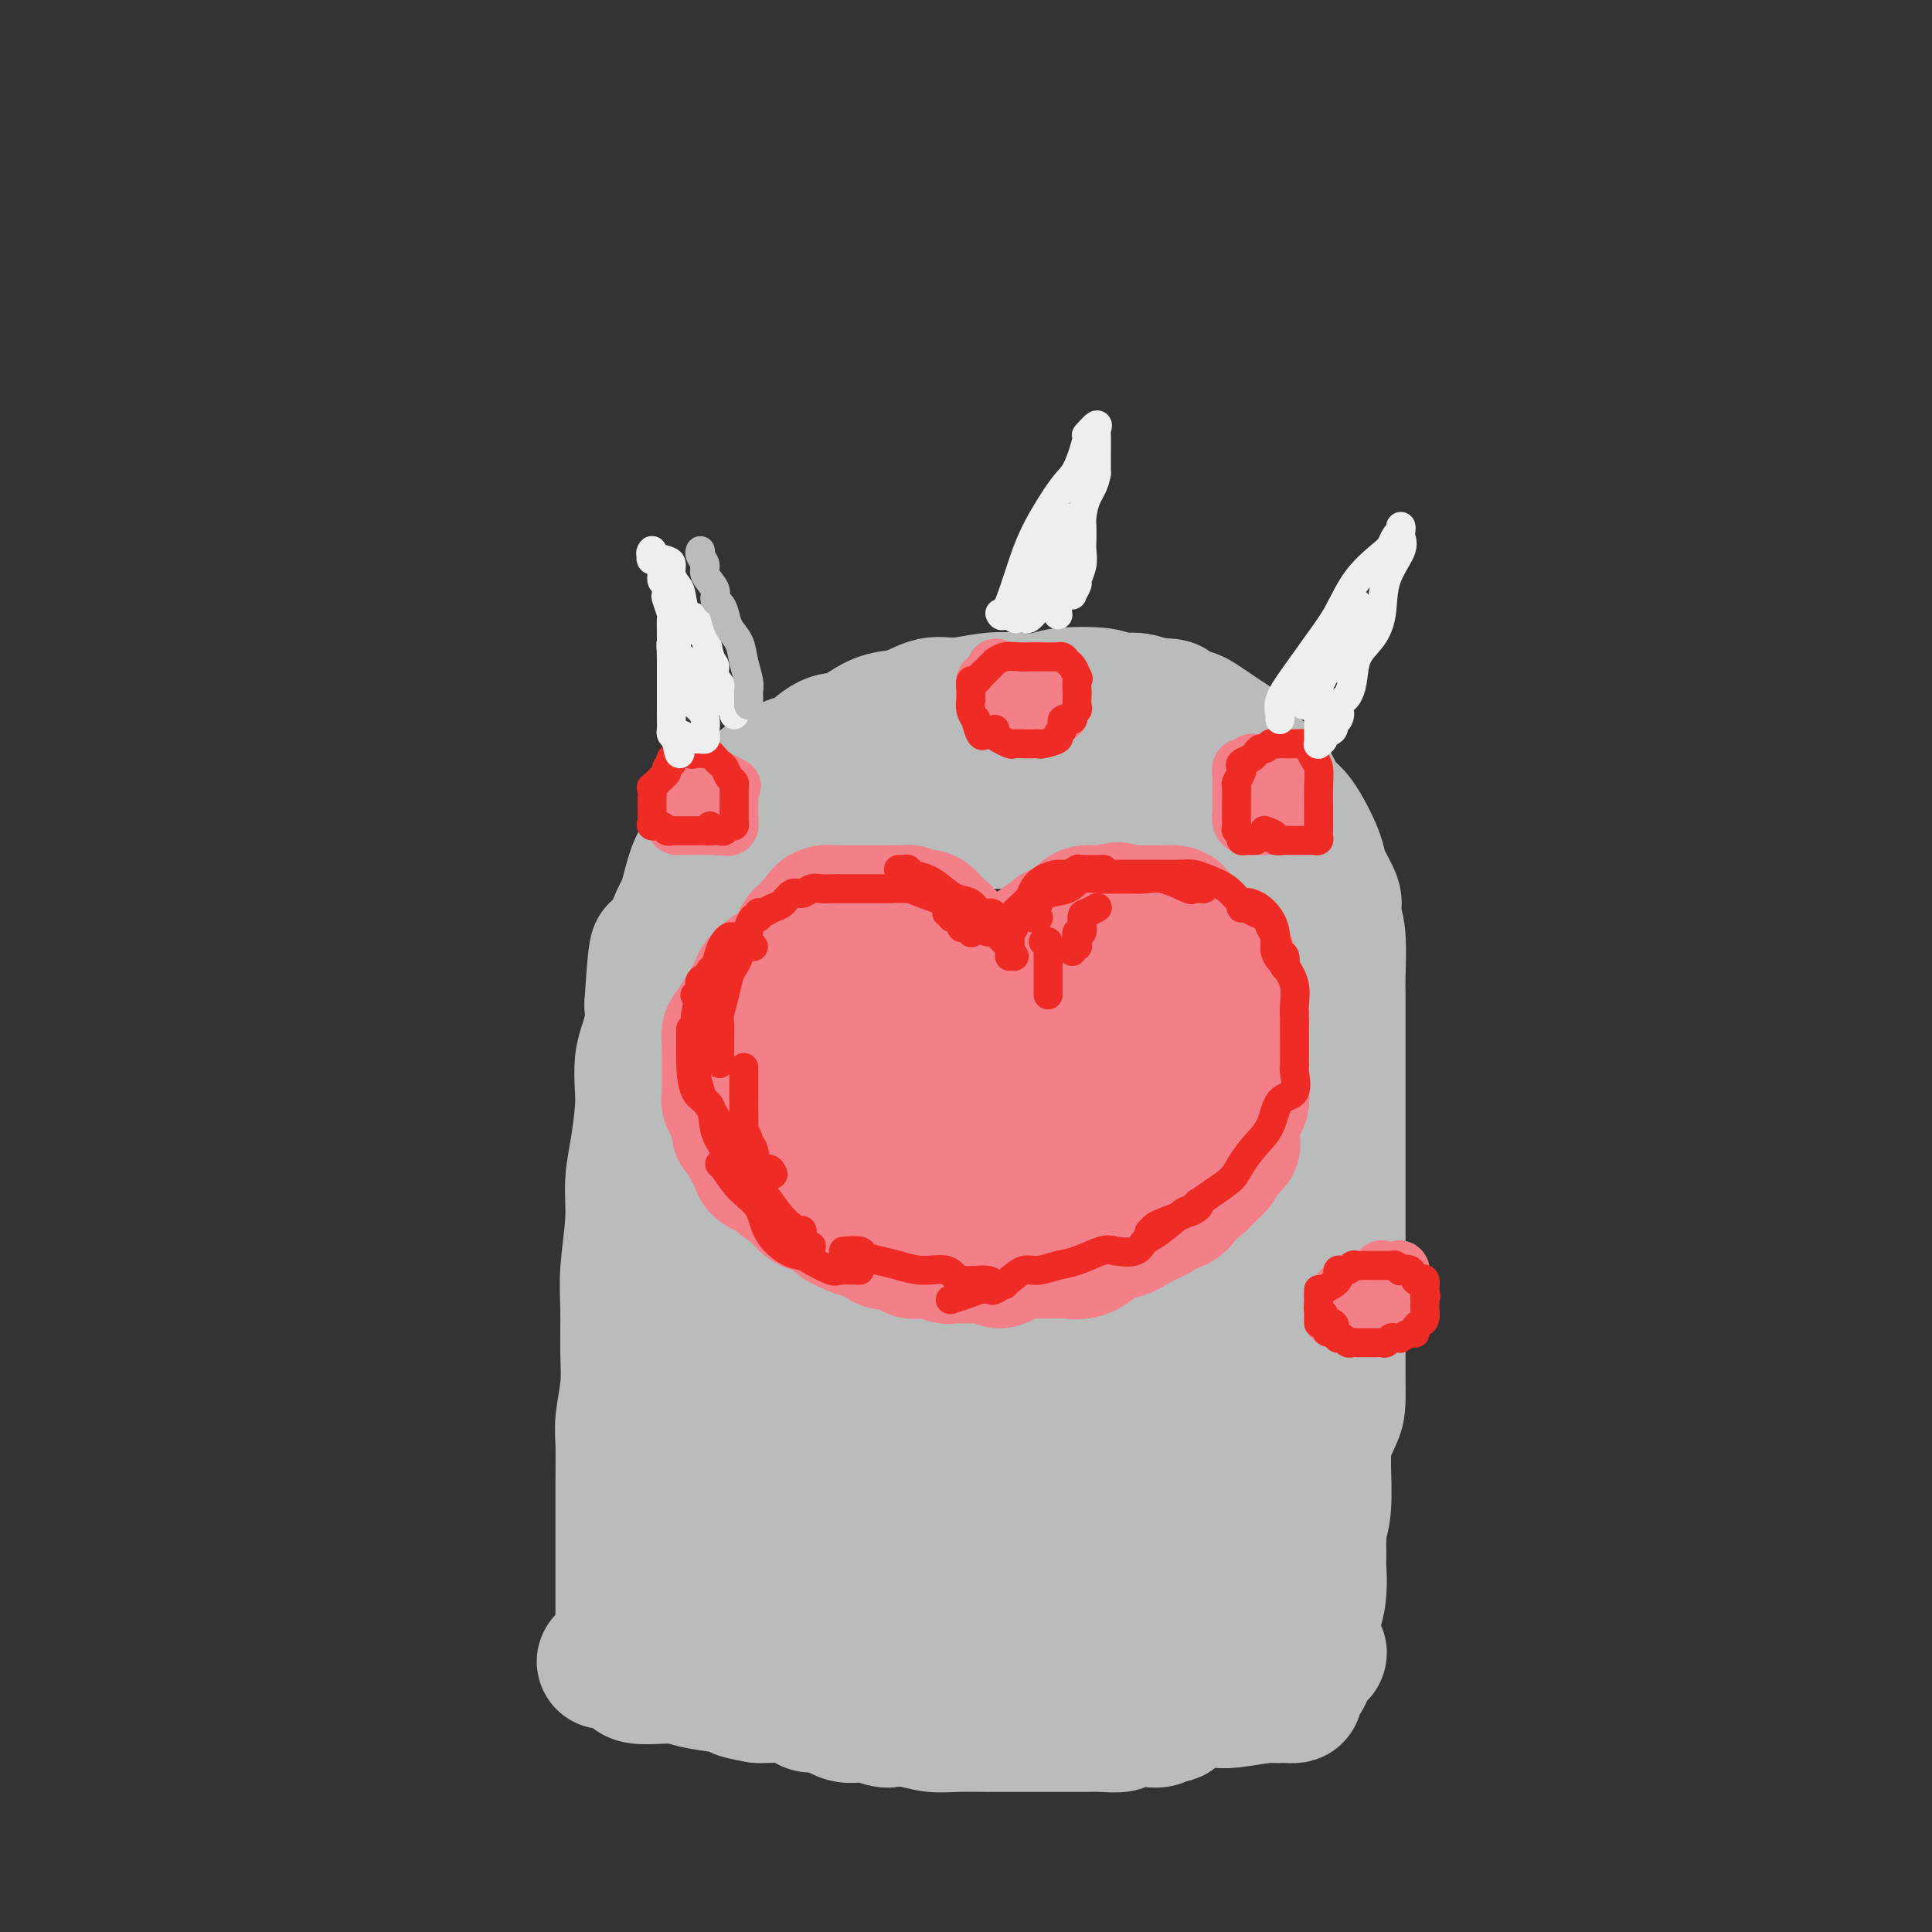 <svg viewBox='0 0 400 400' version='1.1' xmlns='http://www.w3.org/2000/svg' xmlns:xlink='http://www.w3.org/1999/xlink'><rect x="0" y="0" width="400" height="400" fill="#333333" stroke="none"/><g fill='none' stroke='#BABBBB' stroke-width='28' stroke-linecap='round' stroke-linejoin='round'><path d='M129,336c0.000,-0.327 0.000,-0.655 0,-1c-0.000,-0.345 -0.000,-0.709 0,-1c0.000,-0.291 0.000,-0.511 0,-2c-0.000,-1.489 -0.000,-4.246 0,-6c0.000,-1.754 0.000,-2.503 0,-4c-0.000,-1.497 -0.001,-3.741 0,-6c0.001,-2.259 0.004,-4.532 0,-6c-0.004,-1.468 -0.015,-2.132 0,-4c0.015,-1.868 0.057,-4.942 0,-7c-0.057,-2.058 -0.212,-3.102 0,-5c0.212,-1.898 0.793,-4.651 1,-7c0.207,-2.349 0.041,-4.293 0,-7c-0.041,-2.707 0.044,-6.177 0,-9c-0.044,-2.823 -0.218,-4.999 0,-8c0.218,-3.001 0.829,-6.825 1,-10c0.171,-3.175 -0.099,-5.700 0,-8c0.099,-2.300 0.565,-4.376 1,-7c0.435,-2.624 0.838,-5.797 1,-8c0.162,-2.203 0.082,-3.436 0,-5c-0.082,-1.564 -0.166,-3.461 0,-5c0.166,-1.539 0.583,-2.722 1,-4c0.417,-1.278 0.833,-2.651 1,-4c0.167,-1.349 0.083,-2.675 0,-4'/><path d='M135,208c1.252,-20.387 1.381,-7.355 2,-4c0.619,3.355 1.727,-2.967 2,-6c0.273,-3.033 -0.288,-2.778 0,-4c0.288,-1.222 1.425,-3.922 2,-5c0.575,-1.078 0.588,-0.533 1,-2c0.412,-1.467 1.223,-4.946 2,-7c0.777,-2.054 1.520,-2.681 2,-3c0.480,-0.319 0.698,-0.329 1,-1c0.302,-0.671 0.687,-2.005 1,-3c0.313,-0.995 0.555,-1.653 1,-2c0.445,-0.347 1.094,-0.382 2,-1c0.906,-0.618 2.071,-1.818 3,-3c0.929,-1.182 1.624,-2.345 2,-3c0.376,-0.655 0.435,-0.801 2,-2c1.565,-1.199 4.638,-3.451 6,-4c1.362,-0.549 1.013,0.606 2,0c0.987,-0.606 3.309,-2.973 5,-4c1.691,-1.027 2.752,-0.714 4,-1c1.248,-0.286 2.683,-1.172 4,-2c1.317,-0.828 2.514,-1.599 4,-2c1.486,-0.401 3.260,-0.433 5,-1c1.740,-0.567 3.446,-1.668 5,-2c1.554,-0.332 2.956,0.104 5,0c2.044,-0.104 4.730,-0.747 7,-1c2.270,-0.253 4.125,-0.116 6,0c1.875,0.116 3.769,0.213 5,0c1.231,-0.213 1.800,-0.734 4,-1c2.200,-0.266 6.033,-0.278 8,0c1.967,0.278 2.068,0.844 3,1c0.932,0.156 2.695,-0.098 4,0c1.305,0.098 2.153,0.549 3,1'/><path d='M238,146c7.437,0.176 3.530,0.614 3,1c-0.530,0.386 2.316,0.718 4,1c1.684,0.282 2.205,0.514 3,1c0.795,0.486 1.862,1.225 3,2c1.138,0.775 2.346,1.586 3,2c0.654,0.414 0.756,0.432 1,1c0.244,0.568 0.632,1.684 2,3c1.368,1.316 3.717,2.830 5,4c1.283,1.170 1.499,1.997 2,3c0.501,1.003 1.286,2.183 2,3c0.714,0.817 1.356,1.270 2,2c0.644,0.730 1.290,1.736 2,3c0.710,1.264 1.483,2.786 2,4c0.517,1.214 0.779,2.121 1,3c0.221,0.879 0.403,1.732 1,3c0.597,1.268 1.610,2.952 2,4c0.390,1.048 0.157,1.460 0,2c-0.157,0.540 -0.238,1.206 0,2c0.238,0.794 0.796,1.715 1,4c0.204,2.285 0.055,5.934 0,8c-0.055,2.066 -0.015,2.550 0,4c0.015,1.450 0.004,3.867 0,6c-0.004,2.133 -0.001,3.984 0,6c0.001,2.016 0.000,4.198 0,6c-0.000,1.802 -0.000,3.224 0,5c0.000,1.776 0.000,3.907 0,6c-0.000,2.093 -0.000,4.149 0,6c0.000,1.851 0.000,3.498 0,5c-0.000,1.502 -0.000,2.858 0,5c0.000,2.142 0.000,5.071 0,8'/><path d='M277,259c0.155,11.946 0.041,5.313 0,4c-0.041,-1.313 -0.011,2.696 0,5c0.011,2.304 0.003,2.902 0,4c-0.003,1.098 -0.001,2.696 0,4c0.001,1.304 0.000,2.313 0,3c-0.000,0.687 -0.001,1.051 0,2c0.001,0.949 0.003,2.483 0,3c-0.003,0.517 -0.013,0.017 0,1c0.013,0.983 0.048,3.448 0,5c-0.048,1.552 -0.179,2.191 -1,4c-0.821,1.809 -2.334,4.789 -3,7c-0.666,2.211 -0.486,3.652 -1,5c-0.514,1.348 -1.721,2.601 -2,4c-0.279,1.399 0.371,2.944 0,4c-0.371,1.056 -1.763,1.623 -2,3c-0.237,1.377 0.679,3.564 0,5c-0.679,1.436 -2.955,2.122 -4,3c-1.045,0.878 -0.860,1.947 -1,3c-0.140,1.053 -0.605,2.088 -1,3c-0.395,0.912 -0.721,1.699 -1,2c-0.279,0.301 -0.512,0.115 -1,1c-0.488,0.885 -1.230,2.842 -2,4c-0.770,1.158 -1.567,1.518 -2,2c-0.433,0.482 -0.501,1.084 -1,2c-0.499,0.916 -1.429,2.144 -2,3c-0.571,0.856 -0.783,1.340 -1,2c-0.217,0.660 -0.440,1.497 -1,2c-0.560,0.503 -1.459,0.674 -2,1c-0.541,0.326 -0.726,0.807 -1,1c-0.274,0.193 -0.637,0.096 -1,0'/><path d='M247,351c-3.488,4.731 -1.707,2.060 -1,1c0.707,-1.060 0.340,-0.509 0,0c-0.340,0.509 -0.653,0.977 -1,1c-0.347,0.023 -0.727,-0.400 -1,0c-0.273,0.400 -0.437,1.624 -1,2c-0.563,0.376 -1.525,-0.096 -2,0c-0.475,0.096 -0.464,0.762 -1,1c-0.536,0.238 -1.621,0.050 -2,0c-0.379,-0.050 -0.053,0.039 -1,0c-0.947,-0.039 -3.169,-0.207 -4,0c-0.831,0.207 -0.272,0.787 -1,1c-0.728,0.213 -2.743,0.057 -4,0c-1.257,-0.057 -1.758,-0.015 -3,0c-1.242,0.015 -3.227,0.004 -5,0c-1.773,-0.004 -3.334,0.000 -5,0c-1.666,-0.000 -3.438,-0.004 -5,0c-1.562,0.004 -2.913,0.015 -5,0c-2.087,-0.015 -4.909,-0.057 -7,0c-2.091,0.057 -3.451,0.213 -5,0c-1.549,-0.213 -3.289,-0.793 -5,-1c-1.711,-0.207 -3.395,-0.039 -4,0c-0.605,0.039 -0.132,-0.050 0,0c0.132,0.050 -0.076,0.238 -1,0c-0.924,-0.238 -2.563,-0.904 -4,-1c-1.437,-0.096 -2.671,0.377 -4,0c-1.329,-0.377 -2.754,-1.604 -4,-2c-1.246,-0.396 -2.312,0.037 -3,0c-0.688,-0.037 -0.999,-0.546 -2,-1c-1.001,-0.454 -2.693,-0.853 -4,-1c-1.307,-0.147 -2.231,-0.042 -3,0c-0.769,0.042 -1.385,0.021 -2,0'/><path d='M157,351c-6.090,-1.105 -3.314,-0.869 -3,-1c0.314,-0.131 -1.835,-0.630 -4,-1c-2.165,-0.370 -4.347,-0.611 -6,-1c-1.653,-0.389 -2.778,-0.927 -5,-1c-2.222,-0.073 -5.543,0.320 -7,0c-1.457,-0.320 -1.050,-1.354 -2,-2c-0.950,-0.646 -3.256,-0.905 -4,-1c-0.744,-0.095 0.075,-0.026 0,0c-0.075,0.026 -1.042,0.009 -1,0c0.042,-0.009 1.095,-0.011 1,0c-0.095,0.011 -1.336,0.035 1,0c2.336,-0.035 8.250,-0.128 13,0c4.750,0.128 8.335,0.478 12,1c3.665,0.522 7.411,1.215 11,2c3.589,0.785 7.021,1.660 10,2c2.979,0.340 5.505,0.144 8,0c2.495,-0.144 4.958,-0.235 7,0c2.042,0.235 3.664,0.795 5,1c1.336,0.205 2.385,0.055 4,0c1.615,-0.055 3.795,-0.015 5,0c1.205,0.015 1.437,0.004 2,0c0.563,-0.004 1.459,-0.001 2,0c0.541,0.001 0.726,0.000 1,0c0.274,-0.000 0.637,-0.000 1,0'/><path d='M208,350c12.813,0.929 3.844,0.250 1,0c-2.844,-0.250 0.437,-0.071 2,0c1.563,0.071 1.410,0.034 2,0c0.590,-0.034 1.924,-0.065 3,0c1.076,0.065 1.895,0.228 3,0c1.105,-0.228 2.495,-0.846 4,-1c1.505,-0.154 3.126,0.155 4,0c0.874,-0.155 1.002,-0.772 2,-1c0.998,-0.228 2.866,-0.065 4,0c1.134,0.065 1.534,0.031 2,0c0.466,-0.031 0.999,-0.059 2,0c1.001,0.059 2.470,0.204 3,0c0.530,-0.204 0.120,-0.759 1,-1c0.880,-0.241 3.051,-0.170 5,0c1.949,0.170 3.677,0.439 5,0c1.323,-0.439 2.242,-1.585 3,-2c0.758,-0.415 1.355,-0.097 2,0c0.645,0.097 1.339,-0.025 2,0c0.661,0.025 1.291,0.199 2,0c0.709,-0.199 1.498,-0.771 2,-1c0.502,-0.229 0.716,-0.114 1,0c0.284,0.114 0.637,0.227 1,0c0.363,-0.227 0.737,-0.793 1,-1c0.263,-0.207 0.417,-0.056 1,0c0.583,0.056 1.595,0.016 2,0c0.405,-0.016 0.202,-0.008 0,0'/><path d='M268,343c9.521,-1.193 3.325,-0.674 1,-1c-2.325,-0.326 -0.777,-1.496 0,-2c0.777,-0.504 0.783,-0.343 1,-1c0.217,-0.657 0.647,-2.131 1,-3c0.353,-0.869 0.631,-1.134 1,-2c0.369,-0.866 0.830,-2.332 1,-4c0.170,-1.668 0.049,-3.538 0,-5c-0.049,-1.462 -0.027,-2.516 0,-4c0.027,-1.484 0.060,-3.398 0,-5c-0.060,-1.602 -0.212,-2.891 0,-4c0.212,-1.109 0.789,-2.037 1,-3c0.211,-0.963 0.057,-1.961 0,-3c-0.057,-1.039 -0.015,-2.118 0,-3c0.015,-0.882 0.004,-1.568 0,-2c-0.004,-0.432 -0.001,-0.609 0,-1c0.001,-0.391 0.001,-0.997 0,-1c-0.001,-0.003 -0.004,0.595 0,1c0.004,0.405 0.015,0.617 0,1c-0.015,0.383 -0.056,0.938 0,3c0.056,2.062 0.207,5.632 0,8c-0.207,2.368 -0.774,3.534 -1,5c-0.226,1.466 -0.113,3.233 0,5'/><path d='M273,322c-0.172,3.881 -0.102,2.585 0,3c0.102,0.415 0.238,2.542 0,4c-0.238,1.458 -0.848,2.246 -1,3c-0.152,0.754 0.155,1.472 0,2c-0.155,0.528 -0.773,0.864 -1,2c-0.227,1.136 -0.064,3.072 0,4c0.064,0.928 0.029,0.850 0,1c-0.029,0.150 -0.050,0.530 0,1c0.050,0.470 0.173,1.030 0,2c-0.173,0.970 -0.642,2.351 -1,3c-0.358,0.649 -0.607,0.566 -1,1c-0.393,0.434 -0.932,1.384 -1,2c-0.068,0.616 0.335,0.896 0,1c-0.335,0.104 -1.406,0.032 -2,0c-0.594,-0.032 -0.710,-0.023 -1,0c-0.290,0.023 -0.755,0.059 -1,0c-0.245,-0.059 -0.270,-0.212 -2,0c-1.730,0.212 -5.166,0.790 -7,1c-1.834,0.210 -2.065,0.053 -3,0c-0.935,-0.053 -2.573,-0.001 -4,0c-1.427,0.001 -2.643,-0.051 -4,0c-1.357,0.051 -2.854,0.203 -4,0c-1.146,-0.203 -1.940,-0.761 -3,-1c-1.060,-0.239 -2.386,-0.158 -4,0c-1.614,0.158 -3.515,0.393 -5,0c-1.485,-0.393 -2.554,-1.413 -4,-2c-1.446,-0.587 -3.270,-0.739 -5,-1c-1.730,-0.261 -3.365,-0.630 -5,-1'/><path d='M214,347c-5.756,-1.599 -7.145,-3.098 -9,-4c-1.855,-0.902 -4.177,-1.208 -6,-2c-1.823,-0.792 -3.147,-2.069 -5,-3c-1.853,-0.931 -4.236,-1.515 -6,-2c-1.764,-0.485 -2.909,-0.871 -5,-2c-2.091,-1.129 -5.129,-3.000 -7,-4c-1.871,-1.000 -2.574,-1.128 -4,-2c-1.426,-0.872 -3.575,-2.488 -5,-3c-1.425,-0.512 -2.126,0.080 -3,0c-0.874,-0.080 -1.922,-0.831 -3,-1c-1.078,-0.169 -2.186,0.243 -3,0c-0.814,-0.243 -1.332,-1.140 -2,-2c-0.668,-0.860 -1.485,-1.682 -2,-2c-0.515,-0.318 -0.729,-0.131 -1,0c-0.271,0.131 -0.598,0.205 -1,0c-0.402,-0.205 -0.877,-0.689 -1,-1c-0.123,-0.311 0.107,-0.449 0,-1c-0.107,-0.551 -0.550,-1.516 -1,-2c-0.450,-0.484 -0.905,-0.486 -1,-1c-0.095,-0.514 0.171,-1.538 0,-3c-0.171,-1.462 -0.778,-3.360 -1,-4c-0.222,-0.640 -0.060,-0.020 0,-1c0.060,-0.980 0.016,-3.558 0,-5c-0.016,-1.442 -0.004,-1.748 0,-3c0.004,-1.252 0.000,-3.451 0,-5c-0.000,-1.549 0.003,-2.448 0,-4c-0.003,-1.552 -0.011,-3.756 0,-6c0.011,-2.244 0.041,-4.527 0,-6c-0.041,-1.473 -0.155,-2.135 0,-4c0.155,-1.865 0.577,-4.932 1,-8'/><path d='M149,266c0.350,-7.723 0.724,-6.032 1,-7c0.276,-0.968 0.455,-4.597 1,-7c0.545,-2.403 1.456,-3.582 2,-6c0.544,-2.418 0.720,-6.074 1,-9c0.280,-2.926 0.663,-5.120 1,-7c0.337,-1.880 0.629,-3.445 1,-5c0.371,-1.555 0.820,-3.101 1,-5c0.180,-1.899 0.089,-4.151 0,-6c-0.089,-1.849 -0.178,-3.296 0,-5c0.178,-1.704 0.623,-3.665 1,-5c0.377,-1.335 0.687,-2.045 1,-3c0.313,-0.955 0.630,-2.154 1,-3c0.370,-0.846 0.792,-1.338 1,-2c0.208,-0.662 0.201,-1.495 1,-3c0.799,-1.505 2.404,-3.683 3,-5c0.596,-1.317 0.181,-1.775 1,-3c0.819,-1.225 2.870,-3.218 4,-4c1.130,-0.782 1.339,-0.353 2,-1c0.661,-0.647 1.775,-2.368 3,-3c1.225,-0.632 2.563,-0.173 4,-1c1.437,-0.827 2.975,-2.940 5,-4c2.025,-1.060 4.537,-1.069 6,-1c1.463,0.069 1.877,0.215 3,0c1.123,-0.215 2.956,-0.790 4,-1c1.044,-0.210 1.299,-0.056 3,0c1.701,0.056 4.847,0.014 8,0c3.153,-0.014 6.315,-0.001 9,0c2.685,0.001 4.895,-0.010 7,0c2.105,0.010 4.105,0.041 6,0c1.895,-0.041 3.684,-0.155 5,0c1.316,0.155 2.158,0.577 3,1'/><path d='M238,171c8.788,-0.158 3.759,-0.053 2,0c-1.759,0.053 -0.249,0.054 1,0c1.249,-0.054 2.238,-0.164 3,0c0.762,0.164 1.297,0.600 2,1c0.703,0.400 1.574,0.763 2,1c0.426,0.237 0.407,0.347 1,1c0.593,0.653 1.798,1.850 3,3c1.202,1.150 2.402,2.253 3,3c0.598,0.747 0.595,1.139 1,2c0.405,0.861 1.219,2.191 2,4c0.781,1.809 1.530,4.099 2,6c0.470,1.901 0.662,3.414 1,5c0.338,1.586 0.823,3.243 1,5c0.177,1.757 0.048,3.612 0,6c-0.048,2.388 -0.013,5.308 0,8c0.013,2.692 0.004,5.156 0,7c-0.004,1.844 -0.003,3.068 0,6c0.003,2.932 0.008,7.573 0,10c-0.008,2.427 -0.029,2.639 0,4c0.029,1.361 0.106,3.872 0,6c-0.106,2.128 -0.397,3.875 -1,6c-0.603,2.125 -1.519,4.628 -2,7c-0.481,2.372 -0.528,4.613 -1,7c-0.472,2.387 -1.368,4.918 -2,7c-0.632,2.082 -0.999,3.713 -1,5c-0.001,1.287 0.364,2.229 0,4c-0.364,1.771 -1.458,4.372 -2,6c-0.542,1.628 -0.530,2.285 -1,4c-0.470,1.715 -1.420,4.490 -2,6c-0.580,1.510 -0.790,1.755 -1,2'/><path d='M249,303c-2.713,9.287 -2.996,5.503 -3,5c-0.004,-0.503 0.271,2.275 0,4c-0.271,1.725 -1.088,2.398 -2,3c-0.912,0.602 -1.921,1.132 -3,2c-1.079,0.868 -2.229,2.075 -3,3c-0.771,0.925 -1.162,1.568 -2,2c-0.838,0.432 -2.121,0.651 -3,1c-0.879,0.349 -1.352,0.826 -2,1c-0.648,0.174 -1.470,0.043 -3,0c-1.530,-0.043 -3.768,0.000 -6,0c-2.232,-0.000 -4.457,-0.044 -6,0c-1.543,0.044 -2.403,0.174 -4,0c-1.597,-0.174 -3.933,-0.653 -5,-1c-1.067,-0.347 -0.867,-0.561 -2,-1c-1.133,-0.439 -3.599,-1.101 -5,-2c-1.401,-0.899 -1.737,-2.033 -3,-3c-1.263,-0.967 -3.453,-1.767 -5,-3c-1.547,-1.233 -2.452,-2.901 -4,-5c-1.548,-2.099 -3.739,-4.630 -5,-6c-1.261,-1.370 -1.592,-1.579 -3,-5c-1.408,-3.421 -3.894,-10.054 -5,-14c-1.106,-3.946 -0.832,-5.204 -1,-7c-0.168,-1.796 -0.777,-4.130 -1,-6c-0.223,-1.870 -0.060,-3.277 0,-5c0.060,-1.723 0.015,-3.764 0,-5c-0.015,-1.236 -0.001,-1.668 0,-3c0.001,-1.332 -0.010,-3.563 0,-5c0.010,-1.437 0.041,-2.079 0,-3c-0.041,-0.921 -0.155,-2.120 0,-4c0.155,-1.880 0.577,-4.440 1,-7'/><path d='M174,239c0.040,-7.477 0.640,-3.670 1,-4c0.360,-0.330 0.481,-4.797 1,-7c0.519,-2.203 1.435,-2.142 2,-3c0.565,-0.858 0.780,-2.636 1,-4c0.220,-1.364 0.444,-2.314 1,-3c0.556,-0.686 1.444,-1.106 2,-2c0.556,-0.894 0.779,-2.261 1,-3c0.221,-0.739 0.440,-0.850 1,-2c0.560,-1.150 1.461,-3.339 2,-5c0.539,-1.661 0.714,-2.795 1,-4c0.286,-1.205 0.681,-2.480 1,-4c0.319,-1.520 0.562,-3.285 1,-5c0.438,-1.715 1.069,-3.382 1,-4c-0.069,-0.618 -0.840,-0.188 -2,0c-1.160,0.188 -2.711,0.135 -4,1c-1.289,0.865 -2.318,2.650 -3,4c-0.682,1.350 -1.017,2.265 -2,4c-0.983,1.735 -2.613,4.290 -4,7c-1.387,2.710 -2.529,5.573 -3,8c-0.471,2.427 -0.270,4.416 -1,7c-0.730,2.584 -2.391,5.761 -3,8c-0.609,2.239 -0.165,3.539 0,5c0.165,1.461 0.050,3.082 0,5c-0.050,1.918 -0.034,4.133 0,6c0.034,1.867 0.086,3.387 0,5c-0.086,1.613 -0.310,3.318 0,5c0.310,1.682 1.155,3.341 2,5'/><path d='M170,259c0.262,5.452 -0.083,3.583 0,4c0.083,0.417 0.593,3.120 1,5c0.407,1.880 0.711,2.936 1,4c0.289,1.064 0.564,2.135 1,4c0.436,1.865 1.034,4.524 2,6c0.966,1.476 2.302,1.770 3,3c0.698,1.230 0.760,3.396 1,5c0.240,1.604 0.659,2.647 2,4c1.341,1.353 3.603,3.016 5,4c1.397,0.984 1.927,1.289 3,2c1.073,0.711 2.689,1.826 4,3c1.311,1.174 2.318,2.406 4,3c1.682,0.594 4.040,0.552 6,1c1.960,0.448 3.522,1.388 5,2c1.478,0.612 2.872,0.897 5,1c2.128,0.103 4.991,0.025 6,0c1.009,-0.025 0.165,0.003 0,0c-0.165,-0.003 0.351,-0.035 1,0c0.649,0.035 1.432,0.138 2,0c0.568,-0.138 0.923,-0.519 2,-1c1.077,-0.481 2.877,-1.064 4,-2c1.123,-0.936 1.569,-2.226 2,-3c0.431,-0.774 0.848,-1.034 1,-1c0.152,0.034 0.041,0.361 0,0c-0.041,-0.361 -0.011,-1.410 0,-2c0.011,-0.590 0.003,-0.722 0,-1c-0.003,-0.278 -0.001,-0.703 0,-1c0.001,-0.297 0.000,-0.464 0,-1c-0.000,-0.536 -0.000,-1.439 0,-2c0.000,-0.561 0.000,-0.781 0,-1'/><path d='M231,295c-0.012,-1.618 -0.542,-1.162 -1,-1c-0.458,0.162 -0.842,0.031 -1,0c-0.158,-0.031 -0.088,0.039 -1,0c-0.912,-0.039 -2.804,-0.187 -4,0c-1.196,0.187 -1.696,0.707 -3,1c-1.304,0.293 -3.411,0.358 -5,1c-1.589,0.642 -2.660,1.860 -5,3c-2.340,1.140 -5.947,2.200 -9,3c-3.053,0.800 -5.550,1.339 -8,2c-2.450,0.661 -4.852,1.445 -6,2c-1.148,0.555 -1.042,0.881 -2,1c-0.958,0.119 -2.981,0.033 -4,0c-1.019,-0.033 -1.033,-0.011 -2,0c-0.967,0.011 -2.886,0.010 -4,0c-1.114,-0.010 -1.423,-0.030 -3,0c-1.577,0.030 -4.423,0.112 -6,0c-1.577,-0.112 -1.887,-0.416 -3,-1c-1.113,-0.584 -3.030,-1.448 -5,-2c-1.970,-0.552 -3.994,-0.791 -5,-1c-1.006,-0.209 -0.993,-0.387 -1,-1c-0.007,-0.613 -0.035,-1.660 0,-3c0.035,-1.340 0.133,-2.974 0,-4c-0.133,-1.026 -0.497,-1.445 0,-3c0.497,-1.555 1.857,-4.245 3,-7c1.143,-2.755 2.070,-5.575 4,-8c1.930,-2.425 4.862,-4.457 6,-6c1.138,-1.543 0.480,-2.599 1,-4c0.520,-1.401 2.217,-3.146 3,-4c0.783,-0.854 0.652,-0.815 1,-1c0.348,-0.185 1.174,-0.592 2,-1'/><path d='M173,261c2.795,-4.166 1.281,-2.580 1,-2c-0.281,0.580 0.671,0.155 1,0c0.329,-0.155 0.036,-0.041 0,0c-0.036,0.041 0.184,0.010 1,0c0.816,-0.010 2.227,0.001 3,0c0.773,-0.001 0.907,-0.014 2,0c1.093,0.014 3.144,0.056 5,0c1.856,-0.056 3.516,-0.211 5,0c1.484,0.211 2.792,0.789 5,1c2.208,0.211 5.317,0.056 7,0c1.683,-0.056 1.940,-0.014 3,0c1.060,0.014 2.922,0.000 4,0c1.078,-0.000 1.372,0.013 2,0c0.628,-0.013 1.590,-0.052 3,0c1.410,0.052 3.270,0.194 4,0c0.730,-0.194 0.332,-0.726 1,-1c0.668,-0.274 2.402,-0.292 4,-1c1.598,-0.708 3.061,-2.106 4,-3c0.939,-0.894 1.354,-1.285 2,-2c0.646,-0.715 1.522,-1.756 3,-3c1.478,-1.244 3.558,-2.693 5,-4c1.442,-1.307 2.247,-2.474 3,-4c0.753,-1.526 1.456,-3.412 2,-5c0.544,-1.588 0.929,-2.879 1,-4c0.071,-1.121 -0.173,-2.071 0,-3c0.173,-0.929 0.764,-1.837 1,-2c0.236,-0.163 0.118,0.418 0,1'/><path d='M245,229c0.614,-1.081 0.149,2.718 0,6c-0.149,3.282 0.019,6.047 0,9c-0.019,2.953 -0.224,6.094 -1,9c-0.776,2.906 -2.122,5.575 -3,9c-0.878,3.425 -1.287,7.605 -2,10c-0.713,2.395 -1.730,3.006 -3,5c-1.270,1.994 -2.791,5.371 -5,8c-2.209,2.629 -5.104,4.508 -7,6c-1.896,1.492 -2.791,2.596 -4,4c-1.209,1.404 -2.732,3.109 -5,4c-2.268,0.891 -5.282,0.969 -7,1c-1.718,0.031 -2.141,0.014 -4,0c-1.859,-0.014 -5.153,-0.027 -8,-1c-2.847,-0.973 -5.245,-2.908 -8,-5c-2.755,-2.092 -5.865,-4.342 -8,-6c-2.135,-1.658 -3.293,-2.726 -4,-4c-0.707,-1.274 -0.963,-2.755 -1,-4c-0.037,-1.245 0.146,-2.256 0,-3c-0.146,-0.744 -0.621,-1.222 0,-2c0.621,-0.778 2.338,-1.855 4,-3c1.662,-1.145 3.268,-2.360 5,-3c1.732,-0.640 3.589,-0.707 6,-1c2.411,-0.293 5.376,-0.811 7,-1c1.624,-0.189 1.908,-0.047 3,0c1.092,0.047 2.992,0.001 4,0c1.008,-0.001 1.124,0.044 2,0c0.876,-0.044 2.513,-0.177 4,0c1.487,0.177 2.823,0.663 4,1c1.177,0.337 2.193,0.525 3,1c0.807,0.475 1.403,1.238 2,2'/><path d='M219,271c1.797,0.946 1.788,1.311 2,2c0.212,0.689 0.645,1.701 1,2c0.355,0.299 0.631,-0.116 1,0c0.369,0.116 0.830,0.762 1,1c0.170,0.238 0.049,0.068 0,0c-0.049,-0.068 -0.024,-0.034 0,0'/><path d='M223,282c-0.198,-0.004 -0.397,-0.008 -1,0c-0.603,0.008 -1.612,0.027 -2,0c-0.388,-0.027 -0.157,-0.101 -1,0c-0.843,0.101 -2.760,0.377 -4,0c-1.240,-0.377 -1.802,-1.407 -3,-2c-1.198,-0.593 -3.032,-0.747 -4,-1c-0.968,-0.253 -1.069,-0.604 -2,-1c-0.931,-0.396 -2.693,-0.838 -4,-1c-1.307,-0.162 -2.160,-0.044 -3,0c-0.840,0.044 -1.669,0.012 -2,0c-0.331,-0.012 -0.166,-0.006 0,0'/></g>
<g fill='none' stroke='#F37F89' stroke-width='28' stroke-linecap='round' stroke-linejoin='round'><path d='M207,261c0.098,-0.423 0.195,-0.845 0,-1c-0.195,-0.155 -0.684,-0.041 -1,0c-0.316,0.041 -0.459,0.011 -1,0c-0.541,-0.011 -1.478,-0.002 -2,0c-0.522,0.002 -0.628,-0.003 -1,0c-0.372,0.003 -1.009,0.015 -2,0c-0.991,-0.015 -2.336,-0.056 -3,0c-0.664,0.056 -0.647,0.208 -1,0c-0.353,-0.208 -1.076,-0.778 -2,-1c-0.924,-0.222 -2.050,-0.096 -3,0c-0.950,0.096 -1.725,0.162 -2,0c-0.275,-0.162 -0.051,-0.550 -1,-1c-0.949,-0.450 -3.073,-0.961 -4,-1c-0.927,-0.039 -0.658,0.393 -1,0c-0.342,-0.393 -1.296,-1.611 -2,-2c-0.704,-0.389 -1.158,0.051 -2,0c-0.842,-0.051 -2.071,-0.592 -3,-1c-0.929,-0.408 -1.556,-0.683 -2,-1c-0.444,-0.317 -0.704,-0.675 -1,-1c-0.296,-0.325 -0.628,-0.615 -1,-1c-0.372,-0.385 -0.785,-0.863 -1,-1c-0.215,-0.137 -0.233,0.066 -1,0c-0.767,-0.066 -2.283,-0.402 -3,-1c-0.717,-0.598 -0.633,-1.456 -1,-2c-0.367,-0.544 -1.183,-0.772 -2,-1'/><path d='M164,246c-3.454,-2.108 -2.087,-1.878 -2,-2c0.087,-0.122 -1.104,-0.596 -2,-1c-0.896,-0.404 -1.497,-0.737 -2,-1c-0.503,-0.263 -0.908,-0.455 -1,-1c-0.092,-0.545 0.129,-1.442 0,-2c-0.129,-0.558 -0.608,-0.777 -1,-1c-0.392,-0.223 -0.698,-0.448 -1,-1c-0.302,-0.552 -0.602,-1.429 -1,-2c-0.398,-0.571 -0.895,-0.835 -1,-1c-0.105,-0.165 0.182,-0.229 0,-1c-0.182,-0.771 -0.833,-2.247 -1,-3c-0.167,-0.753 0.152,-0.783 0,-1c-0.152,-0.217 -0.773,-0.620 -1,-1c-0.227,-0.380 -0.061,-0.735 0,-1c0.061,-0.265 0.016,-0.438 0,-1c-0.016,-0.562 -0.004,-1.513 0,-2c0.004,-0.487 0.001,-0.511 0,-1c-0.001,-0.489 -0.000,-1.443 0,-2c0.000,-0.557 -0.001,-0.717 0,-1c0.001,-0.283 0.003,-0.691 0,-1c-0.003,-0.309 -0.012,-0.520 0,-1c0.012,-0.480 0.045,-1.228 0,-2c-0.045,-0.772 -0.167,-1.566 0,-2c0.167,-0.434 0.622,-0.506 1,-1c0.378,-0.494 0.680,-1.409 1,-2c0.320,-0.591 0.659,-0.859 1,-1c0.341,-0.141 0.682,-0.157 1,-1c0.318,-0.843 0.611,-2.515 1,-3c0.389,-0.485 0.874,0.215 1,0c0.126,-0.215 -0.107,-1.347 0,-2c0.107,-0.653 0.553,-0.826 1,-1'/><path d='M158,203c1.262,-1.865 0.918,-1.028 1,-1c0.082,0.028 0.590,-0.753 1,-1c0.410,-0.247 0.722,0.040 1,0c0.278,-0.040 0.523,-0.406 1,-1c0.477,-0.594 1.188,-1.417 2,-2c0.812,-0.583 1.727,-0.927 2,-1c0.273,-0.073 -0.097,0.124 0,0c0.097,-0.124 0.659,-0.569 1,-1c0.341,-0.431 0.459,-0.848 1,-1c0.541,-0.152 1.504,-0.041 2,0c0.496,0.041 0.524,0.011 1,0c0.476,-0.011 1.399,-0.003 2,0c0.601,0.003 0.881,0.001 1,0c0.119,-0.001 0.078,-0.000 1,0c0.922,0.000 2.806,-0.000 4,0c1.194,0.000 1.699,0.000 2,0c0.301,-0.000 0.398,-0.001 1,0c0.602,0.001 1.708,0.003 2,0c0.292,-0.003 -0.231,-0.012 0,0c0.231,0.012 1.216,0.045 2,0c0.784,-0.045 1.366,-0.169 2,0c0.634,0.169 1.320,0.632 2,1c0.680,0.368 1.356,0.642 2,1c0.644,0.358 1.258,0.799 2,1c0.742,0.201 1.613,0.162 2,0c0.387,-0.162 0.289,-0.447 1,0c0.711,0.447 2.232,1.625 3,2c0.768,0.375 0.784,-0.053 1,0c0.216,0.053 0.633,0.587 1,1c0.367,0.413 0.683,0.707 1,1'/><path d='M203,202c2.868,1.080 1.538,0.279 1,0c-0.538,-0.279 -0.285,-0.036 0,0c0.285,0.036 0.601,-0.133 1,0c0.399,0.133 0.880,0.569 1,1c0.120,0.431 -0.123,0.858 0,1c0.123,0.142 0.611,0.001 1,0c0.389,-0.001 0.678,0.139 1,0c0.322,-0.139 0.678,-0.559 1,-1c0.322,-0.441 0.611,-0.905 1,-1c0.389,-0.095 0.878,0.177 1,0c0.122,-0.177 -0.122,-0.804 0,-1c0.122,-0.196 0.610,0.039 1,0c0.390,-0.039 0.682,-0.351 1,-1c0.318,-0.649 0.663,-1.636 1,-2c0.337,-0.364 0.668,-0.104 1,0c0.332,0.104 0.666,0.052 1,0'/><path d='M216,198c1.201,-0.931 0.703,-0.757 1,-1c0.297,-0.243 1.389,-0.901 2,-1c0.611,-0.099 0.742,0.362 1,0c0.258,-0.362 0.644,-1.547 1,-2c0.356,-0.453 0.682,-0.173 1,0c0.318,0.173 0.630,0.239 1,0c0.370,-0.239 0.800,-0.782 1,-1c0.200,-0.218 0.172,-0.111 1,0c0.828,0.111 2.512,0.226 3,0c0.488,-0.226 -0.221,-0.793 0,-1c0.221,-0.207 1.372,-0.056 2,0c0.628,0.056 0.731,0.015 1,0c0.269,-0.015 0.702,-0.004 1,0c0.298,0.004 0.460,0.001 1,0c0.540,-0.001 1.458,-0.001 2,0c0.542,0.001 0.706,0.004 1,0c0.294,-0.004 0.716,-0.016 1,0c0.284,0.016 0.429,0.060 1,0c0.571,-0.060 1.568,-0.223 2,0c0.432,0.223 0.301,0.832 1,1c0.699,0.168 2.230,-0.105 3,0c0.770,0.105 0.780,0.587 1,1c0.220,0.413 0.650,0.759 1,1c0.350,0.241 0.618,0.379 1,1c0.382,0.621 0.877,1.725 1,2c0.123,0.275 -0.125,-0.278 0,0c0.125,0.278 0.625,1.387 1,2c0.375,0.613 0.626,0.731 1,1c0.374,0.269 0.870,0.688 1,1c0.130,0.312 -0.106,0.518 0,1c0.106,0.482 0.553,1.241 1,2'/><path d='M252,205c1.177,1.927 0.119,0.743 0,1c-0.119,0.257 0.700,1.954 1,3c0.300,1.046 0.080,1.440 0,2c-0.080,0.560 -0.022,1.287 0,2c0.022,0.713 0.007,1.412 0,2c-0.007,0.588 -0.006,1.063 0,2c0.006,0.937 0.015,2.334 0,3c-0.015,0.666 -0.056,0.600 0,1c0.056,0.400 0.209,1.268 0,2c-0.209,0.732 -0.781,1.330 -1,2c-0.219,0.670 -0.085,1.412 0,2c0.085,0.588 0.120,1.022 0,1c-0.120,-0.022 -0.395,-0.500 -1,0c-0.605,0.500 -1.540,1.979 -2,3c-0.460,1.021 -0.444,1.583 -1,2c-0.556,0.417 -1.683,0.689 -2,1c-0.317,0.311 0.175,0.660 0,1c-0.175,0.340 -1.018,0.672 -2,1c-0.982,0.328 -2.102,0.651 -3,1c-0.898,0.349 -1.572,0.723 -2,1c-0.428,0.277 -0.609,0.455 -1,1c-0.391,0.545 -0.992,1.457 -2,2c-1.008,0.543 -2.424,0.719 -3,1c-0.576,0.281 -0.313,0.668 -1,1c-0.687,0.332 -2.324,0.611 -3,1c-0.676,0.389 -0.391,0.889 -1,1c-0.609,0.111 -2.112,-0.166 -3,0c-0.888,0.166 -1.162,0.775 -2,1c-0.838,0.225 -2.239,0.064 -3,0c-0.761,-0.064 -0.880,-0.032 -1,0'/><path d='M219,246c-2.995,1.033 -1.983,1.114 -2,1c-0.017,-0.114 -1.065,-0.423 -2,0c-0.935,0.423 -1.759,1.577 -3,2c-1.241,0.423 -2.901,0.115 -4,0c-1.099,-0.115 -1.638,-0.037 -3,0c-1.362,0.037 -3.547,0.034 -5,0c-1.453,-0.034 -2.174,-0.100 -3,0c-0.826,0.100 -1.759,0.364 -3,0c-1.241,-0.364 -2.792,-1.358 -4,-2c-1.208,-0.642 -2.075,-0.933 -3,-1c-0.925,-0.067 -1.910,0.090 -3,0c-1.090,-0.090 -2.285,-0.429 -3,-1c-0.715,-0.571 -0.949,-1.376 -2,-2c-1.051,-0.624 -2.919,-1.067 -4,-2c-1.081,-0.933 -1.376,-2.358 -2,-3c-0.624,-0.642 -1.579,-0.503 -2,-1c-0.421,-0.497 -0.309,-1.631 -1,-3c-0.691,-1.369 -2.185,-2.972 -3,-4c-0.815,-1.028 -0.950,-1.479 -1,-2c-0.050,-0.521 -0.013,-1.112 0,-2c0.013,-0.888 0.004,-2.073 0,-3c-0.004,-0.927 -0.002,-1.595 0,-2c0.002,-0.405 0.004,-0.546 0,-1c-0.004,-0.454 -0.013,-1.222 0,-2c0.013,-0.778 0.048,-1.567 0,-2c-0.048,-0.433 -0.179,-0.511 0,-1c0.179,-0.489 0.666,-1.389 1,-2c0.334,-0.611 0.513,-0.934 1,-1c0.487,-0.066 1.282,0.124 2,0c0.718,-0.124 1.359,-0.562 2,-1'/><path d='M172,211c1.175,-0.263 1.611,0.080 2,0c0.389,-0.080 0.729,-0.582 1,-1c0.271,-0.418 0.472,-0.753 1,-1c0.528,-0.247 1.384,-0.405 2,-1c0.616,-0.595 0.991,-1.626 1,-2c0.009,-0.374 -0.349,-0.090 0,0c0.349,0.090 1.405,-0.014 2,0c0.595,0.014 0.727,0.147 1,0c0.273,-0.147 0.685,-0.574 1,-1c0.315,-0.426 0.532,-0.850 1,-1c0.468,-0.150 1.186,-0.026 2,0c0.814,0.026 1.724,-0.046 2,0c0.276,0.046 -0.082,0.208 0,0c0.082,-0.208 0.603,-0.788 1,-1c0.397,-0.212 0.669,-0.058 1,0c0.331,0.058 0.719,0.018 1,0c0.281,-0.018 0.453,-0.015 1,0c0.547,0.015 1.470,0.043 2,0c0.530,-0.043 0.668,-0.156 1,0c0.332,0.156 0.859,0.580 1,1c0.141,0.420 -0.102,0.834 0,1c0.102,0.166 0.551,0.083 1,0'/><path d='M197,205c1.963,0.381 0.372,0.835 0,1c-0.372,0.165 0.475,0.041 1,0c0.525,-0.041 0.729,0.000 1,0c0.271,-0.000 0.609,-0.041 1,0c0.391,0.041 0.834,0.166 1,0c0.166,-0.166 0.056,-0.622 0,-1c-0.056,-0.378 -0.056,-0.679 0,-1c0.056,-0.321 0.169,-0.663 0,-1c-0.169,-0.337 -0.620,-0.668 -1,-1c-0.380,-0.332 -0.690,-0.666 -1,-1'/><path d='M199,201c-0.377,-0.874 -0.819,-0.559 -1,-1c-0.181,-0.441 -0.101,-1.638 0,-2c0.101,-0.362 0.224,0.110 0,0c-0.224,-0.110 -0.795,-0.803 -1,-1c-0.205,-0.197 -0.045,0.101 0,0c0.045,-0.101 -0.026,-0.602 0,-1c0.026,-0.398 0.148,-0.695 0,-1c-0.148,-0.305 -0.565,-0.619 -1,-1c-0.435,-0.381 -0.889,-0.827 -1,-1c-0.111,-0.173 0.121,-0.071 0,0c-0.121,0.071 -0.595,0.111 -1,0c-0.405,-0.111 -0.739,-0.373 -1,-1c-0.261,-0.627 -0.448,-1.618 -1,-2c-0.552,-0.382 -1.469,-0.155 -2,0c-0.531,0.155 -0.674,0.238 -1,0c-0.326,-0.238 -0.833,-0.796 -1,-1c-0.167,-0.204 0.007,-0.055 0,0c-0.007,0.055 -0.195,0.015 -1,0c-0.805,-0.015 -2.225,-0.004 -3,0c-0.775,0.004 -0.903,0.001 -1,0c-0.097,-0.001 -0.162,-0.000 -1,0c-0.838,0.000 -2.448,0.000 -3,0c-0.552,-0.000 -0.046,-0.000 0,0c0.046,0.000 -0.369,0.000 -1,0c-0.631,-0.000 -1.478,-0.000 -2,0c-0.522,0.000 -0.717,0.000 -1,0c-0.283,-0.000 -0.652,-0.000 -1,0c-0.348,0.000 -0.674,0.000 -1,0'/><path d='M173,189c-3.124,-0.147 -1.434,-0.016 -1,0c0.434,0.016 -0.389,-0.084 -1,0c-0.611,0.084 -1.009,0.351 -1,1c0.009,0.649 0.424,1.678 0,2c-0.424,0.322 -1.686,-0.065 -2,0c-0.314,0.065 0.319,0.580 0,1c-0.319,0.420 -1.591,0.745 -2,1c-0.409,0.255 0.045,0.441 0,1c-0.045,0.559 -0.590,1.493 -1,2c-0.410,0.507 -0.684,0.587 -1,1c-0.316,0.413 -0.672,1.157 -1,2c-0.328,0.843 -0.628,1.783 -1,2c-0.372,0.217 -0.818,-0.289 -1,0c-0.182,0.289 -0.101,1.373 0,2c0.101,0.627 0.223,0.798 0,1c-0.223,0.202 -0.792,0.436 -1,1c-0.208,0.564 -0.057,1.457 0,2c0.057,0.543 0.018,0.737 0,1c-0.018,0.263 -0.015,0.595 0,1c0.015,0.405 0.041,0.882 0,1c-0.041,0.118 -0.148,-0.123 0,0c0.148,0.123 0.550,0.610 1,1c0.450,0.390 0.947,0.683 1,1c0.053,0.317 -0.339,0.660 0,1c0.339,0.340 1.411,0.679 2,1c0.589,0.321 0.697,0.625 1,1c0.303,0.375 0.801,0.821 1,1c0.199,0.179 0.100,0.089 0,0'/><path d='M212,209c0.000,-0.191 0.000,-0.382 0,-1c-0.000,-0.618 -0.001,-1.662 0,-2c0.001,-0.338 0.003,0.029 0,0c-0.003,-0.029 -0.012,-0.455 0,-1c0.012,-0.545 0.045,-1.211 0,-2c-0.045,-0.789 -0.170,-1.703 0,-2c0.170,-0.297 0.633,0.023 1,0c0.367,-0.023 0.638,-0.388 1,-1c0.362,-0.612 0.817,-1.470 1,-2c0.183,-0.530 0.095,-0.733 0,-1c-0.095,-0.267 -0.197,-0.597 0,-1c0.197,-0.403 0.692,-0.878 1,-1c0.308,-0.122 0.429,0.111 1,0c0.571,-0.111 1.593,-0.564 2,-1c0.407,-0.436 0.199,-0.853 0,-1c-0.199,-0.147 -0.390,-0.024 0,0c0.390,0.024 1.362,-0.053 2,0c0.638,0.053 0.944,0.235 1,0c0.056,-0.235 -0.136,-0.886 0,-1c0.136,-0.114 0.601,0.309 1,0c0.399,-0.309 0.732,-1.351 1,-2c0.268,-0.649 0.469,-0.906 1,-1c0.531,-0.094 1.390,-0.025 2,0c0.610,0.025 0.972,0.007 1,0c0.028,-0.007 -0.278,-0.002 0,0c0.278,0.002 1.139,0.001 2,0'/><path d='M230,189c2.414,-1.238 0.949,-0.332 1,0c0.051,0.332 1.620,0.089 2,0c0.380,-0.089 -0.427,-0.024 0,0c0.427,0.024 2.089,0.006 3,0c0.911,-0.006 1.071,-0.002 1,0c-0.071,0.002 -0.375,0.001 0,0c0.375,-0.001 1.428,-0.001 2,0c0.572,0.001 0.663,0.002 1,0c0.337,-0.002 0.920,-0.008 1,0c0.080,0.008 -0.344,0.029 0,0c0.344,-0.029 1.454,-0.110 2,0c0.546,0.110 0.526,0.411 1,1c0.474,0.589 1.440,1.467 2,2c0.560,0.533 0.712,0.720 1,1c0.288,0.280 0.712,0.652 1,1c0.288,0.348 0.440,0.673 1,1c0.560,0.327 1.527,0.655 2,1c0.473,0.345 0.451,0.707 1,1c0.549,0.293 1.668,0.518 2,1c0.332,0.482 -0.122,1.221 0,2c0.122,0.779 0.821,1.599 1,2c0.179,0.401 -0.162,0.382 0,1c0.162,0.618 0.828,1.873 1,3c0.172,1.127 -0.150,2.126 0,3c0.150,0.874 0.772,1.624 1,2c0.228,0.376 0.061,0.380 0,1c-0.061,0.620 -0.016,1.857 0,3c0.016,1.143 0.004,2.192 0,3c-0.004,0.808 -0.001,1.374 0,2c0.001,0.626 0.001,1.313 0,2'/><path d='M257,222c0.467,4.281 0.135,2.984 0,3c-0.135,0.016 -0.074,1.345 0,2c0.074,0.655 0.160,0.635 0,1c-0.160,0.365 -0.566,1.113 -1,2c-0.434,0.887 -0.894,1.912 -1,3c-0.106,1.088 0.144,2.239 0,3c-0.144,0.761 -0.683,1.131 -1,1c-0.317,-0.131 -0.413,-0.764 -1,0c-0.587,0.764 -1.667,2.926 -2,4c-0.333,1.074 0.080,1.062 0,1c-0.080,-0.062 -0.652,-0.173 -1,0c-0.348,0.173 -0.471,0.631 -1,1c-0.529,0.369 -1.465,0.649 -2,1c-0.535,0.351 -0.669,0.773 -1,1c-0.331,0.227 -0.860,0.260 -2,1c-1.140,0.740 -2.892,2.188 -4,3c-1.108,0.812 -1.573,0.987 -2,1c-0.427,0.013 -0.815,-0.137 -1,0c-0.185,0.137 -0.167,0.561 -1,1c-0.833,0.439 -2.517,0.892 -3,1c-0.483,0.108 0.236,-0.129 0,0c-0.236,0.129 -1.428,0.623 -2,1c-0.572,0.377 -0.524,0.637 -1,1c-0.476,0.363 -1.475,0.829 -2,1c-0.525,0.171 -0.574,0.046 -1,0c-0.426,-0.046 -1.227,-0.012 -2,0c-0.773,0.012 -1.516,0.003 -2,0c-0.484,-0.003 -0.707,-0.001 -1,0c-0.293,0.001 -0.655,0.000 -1,0c-0.345,-0.000 -0.672,-0.000 -1,0'/><path d='M220,255c-1.601,0.155 -0.603,0.041 -1,0c-0.397,-0.041 -2.188,-0.011 -3,0c-0.812,0.011 -0.644,0.003 -1,0c-0.356,-0.003 -1.235,0.000 -2,0c-0.765,-0.000 -1.416,-0.004 -2,0c-0.584,0.004 -1.101,0.017 -2,0c-0.899,-0.017 -2.181,-0.064 -3,0c-0.819,0.064 -1.174,0.239 -2,0c-0.826,-0.239 -2.121,-0.892 -3,-1c-0.879,-0.108 -1.341,0.328 -2,0c-0.659,-0.328 -1.515,-1.419 -2,-2c-0.485,-0.581 -0.599,-0.651 -1,-1c-0.401,-0.349 -1.089,-0.976 -2,-1c-0.911,-0.024 -2.047,0.554 -3,0c-0.953,-0.554 -1.725,-2.241 -2,-3c-0.275,-0.759 -0.053,-0.590 -1,-1c-0.947,-0.410 -3.062,-1.397 -4,-2c-0.938,-0.603 -0.700,-0.821 -1,-2c-0.300,-1.179 -1.138,-3.318 -2,-5c-0.862,-1.682 -1.747,-2.905 -2,-4c-0.253,-1.095 0.128,-2.061 0,-3c-0.128,-0.939 -0.764,-1.852 -1,-2c-0.236,-0.148 -0.073,0.468 0,0c0.073,-0.468 0.054,-2.020 0,-3c-0.054,-0.980 -0.144,-1.387 0,-2c0.144,-0.613 0.522,-1.432 1,-2c0.478,-0.568 1.056,-0.884 2,-1c0.944,-0.116 2.254,-0.031 3,0c0.746,0.031 0.927,0.009 2,0c1.073,-0.009 3.036,-0.004 5,0'/><path d='M191,220c2.634,-0.149 3.219,-0.023 4,0c0.781,0.023 1.759,-0.057 3,0c1.241,0.057 2.745,0.253 4,1c1.255,0.747 2.263,2.047 3,3c0.737,0.953 1.204,1.561 2,2c0.796,0.439 1.920,0.710 3,1c1.080,0.290 2.117,0.600 3,1c0.883,0.400 1.612,0.892 2,1c0.388,0.108 0.436,-0.167 1,0c0.564,0.167 1.643,0.776 3,1c1.357,0.224 2.992,0.061 4,0c1.008,-0.061 1.389,-0.022 2,0c0.611,0.022 1.450,0.027 2,0c0.550,-0.027 0.809,-0.086 1,0c0.191,0.086 0.315,0.317 1,0c0.685,-0.317 1.931,-1.184 3,-2c1.069,-0.816 1.960,-1.583 3,-3c1.040,-1.417 2.230,-3.485 3,-5c0.770,-1.515 1.121,-2.476 2,-4c0.879,-1.524 2.285,-3.610 3,-5c0.715,-1.390 0.740,-2.085 1,-3c0.260,-0.915 0.756,-2.049 1,-3c0.244,-0.951 0.238,-1.720 0,-2c-0.238,-0.280 -0.707,-0.072 -1,0c-0.293,0.072 -0.408,0.009 -1,0c-0.592,-0.009 -1.659,0.036 -2,0c-0.341,-0.036 0.046,-0.153 0,0c-0.046,0.153 -0.523,0.577 -1,1'/><path d='M240,204c-0.956,-0.087 -0.844,0.194 -1,1c-0.156,0.806 -0.578,2.137 -1,4c-0.422,1.863 -0.845,4.257 -1,6c-0.155,1.743 -0.042,2.834 0,4c0.042,1.166 0.014,2.406 0,3c-0.014,0.594 -0.013,0.541 0,1c0.013,0.459 0.040,1.429 0,2c-0.040,0.571 -0.146,0.741 -1,1c-0.854,0.259 -2.457,0.605 -3,1c-0.543,0.395 -0.026,0.838 0,1c0.026,0.162 -0.440,0.043 -1,0c-0.560,-0.043 -1.214,-0.012 -2,0c-0.786,0.012 -1.703,0.003 -2,0c-0.297,-0.003 0.025,-0.001 0,0c-0.025,0.001 -0.399,0.000 -1,0c-0.601,-0.000 -1.429,-0.000 -2,0c-0.571,0.000 -0.884,0.000 -1,0c-0.116,-0.000 -0.033,-0.000 0,0c0.033,0.000 0.017,0.000 0,0'/><path d='M213,259c-0.085,0.000 -0.171,0.000 0,0c0.171,-0.000 0.597,-0.000 1,0c0.403,0.000 0.782,0.002 1,0c0.218,-0.002 0.275,-0.006 1,0c0.725,0.006 2.119,0.022 3,0c0.881,-0.022 1.250,-0.081 2,0c0.750,0.081 1.883,0.303 3,0c1.117,-0.303 2.219,-1.132 3,-2c0.781,-0.868 1.240,-1.777 2,-2c0.760,-0.223 1.822,0.240 3,0c1.178,-0.240 2.473,-1.181 4,-2c1.527,-0.819 3.287,-1.515 4,-2c0.713,-0.485 0.379,-0.759 1,-1c0.621,-0.241 2.198,-0.450 3,-1c0.802,-0.550 0.831,-1.443 1,-2c0.169,-0.557 0.479,-0.778 1,-1c0.521,-0.222 1.252,-0.443 2,-1c0.748,-0.557 1.514,-1.449 2,-2c0.486,-0.551 0.691,-0.761 1,-1c0.309,-0.239 0.722,-0.507 1,-1c0.278,-0.493 0.421,-1.210 1,-2c0.579,-0.790 1.594,-1.654 2,-2c0.406,-0.346 0.203,-0.173 0,0'/><path d='M163,218c-0.310,-0.024 -0.619,-0.048 -1,0c-0.381,0.048 -0.833,0.168 -1,0c-0.167,-0.168 -0.048,-0.622 0,-1c0.048,-0.378 0.027,-0.678 0,-1c-0.027,-0.322 -0.060,-0.665 0,-1c0.060,-0.335 0.212,-0.664 0,-1c-0.212,-0.336 -0.789,-0.681 -1,-1c-0.211,-0.319 -0.057,-0.613 0,-1c0.057,-0.387 0.015,-0.868 0,-1c-0.015,-0.132 -0.005,0.084 0,0c0.005,-0.084 0.004,-0.470 0,-1c-0.004,-0.530 -0.013,-1.206 0,-2c0.013,-0.794 0.046,-1.705 0,-2c-0.046,-0.295 -0.171,0.027 0,0c0.171,-0.027 0.637,-0.403 1,-1c0.363,-0.597 0.622,-1.416 1,-2c0.378,-0.584 0.876,-0.935 1,-1c0.124,-0.065 -0.124,0.154 0,0c0.124,-0.154 0.622,-0.682 1,-1c0.378,-0.318 0.637,-0.425 1,-1c0.363,-0.575 0.829,-1.618 1,-2c0.171,-0.382 0.046,-0.103 0,0c-0.046,0.103 -0.013,0.029 0,0c0.013,-0.029 0.007,-0.015 0,0'/></g>
<g fill='none' stroke='#EE2B24' stroke-width='6' stroke-linecap='round' stroke-linejoin='round'><path d='M147,204c-0.340,0.421 -0.680,0.842 -1,1c-0.320,0.158 -0.622,0.053 -1,1c-0.378,0.947 -0.834,2.948 -1,4c-0.166,1.052 -0.041,1.157 0,2c0.041,0.843 -0.001,2.423 0,4c0.001,1.577 0.046,3.151 0,4c-0.046,0.849 -0.182,0.975 0,2c0.182,1.025 0.682,2.950 1,4c0.318,1.050 0.453,1.223 1,2c0.547,0.777 1.506,2.156 2,3c0.494,0.844 0.524,1.154 1,2c0.476,0.846 1.397,2.228 2,3c0.603,0.772 0.886,0.935 1,1c0.114,0.065 0.057,0.033 0,0'/><path d='M143,213c-0.002,0.129 -0.004,0.259 0,1c0.004,0.741 0.013,2.095 0,3c-0.013,0.905 -0.050,1.361 0,3c0.050,1.639 0.185,4.461 1,6c0.815,1.539 2.309,1.797 3,3c0.691,1.203 0.579,3.352 1,5c0.421,1.648 1.376,2.794 2,4c0.624,1.206 0.919,2.473 2,4c1.081,1.527 2.949,3.314 4,4c1.051,0.686 1.286,0.272 2,1c0.714,0.728 1.907,2.599 3,4c1.093,1.401 2.086,2.333 3,3c0.914,0.667 1.748,1.068 2,1c0.252,-0.068 -0.077,-0.606 0,0c0.077,0.606 0.559,2.355 1,3c0.441,0.645 0.840,0.184 1,0c0.160,-0.184 0.080,-0.092 0,0'/><path d='M178,263c-1.574,-0.053 -3.147,-0.106 -4,0c-0.853,0.106 -0.985,0.371 -2,0c-1.015,-0.371 -2.914,-1.380 -4,-2c-1.086,-0.620 -1.361,-0.853 -2,-1c-0.639,-0.147 -1.642,-0.207 -3,-1c-1.358,-0.793 -3.072,-2.318 -4,-4c-0.928,-1.682 -1.072,-3.523 -2,-5c-0.928,-1.477 -2.640,-2.592 -4,-4c-1.360,-1.408 -2.366,-3.110 -3,-4c-0.634,-0.890 -0.895,-0.969 -1,-1c-0.105,-0.031 -0.052,-0.016 0,0'/><path d='M155,193c-0.082,-0.188 -0.163,-0.375 0,-1c0.163,-0.625 0.572,-1.687 1,-2c0.428,-0.313 0.877,0.125 1,0c0.123,-0.125 -0.080,-0.812 0,-1c0.080,-0.188 0.444,0.122 1,0c0.556,-0.122 1.304,-0.678 2,-1c0.696,-0.322 1.341,-0.412 2,-1c0.659,-0.588 1.331,-1.674 2,-2c0.669,-0.326 1.334,0.109 2,0c0.666,-0.109 1.332,-0.761 2,-1c0.668,-0.239 1.339,-0.064 2,0c0.661,0.064 1.313,0.017 2,0c0.687,-0.017 1.411,-0.005 2,0c0.589,0.005 1.044,0.001 2,0c0.956,-0.001 2.413,-0.001 3,0c0.587,0.001 0.304,0.003 1,0c0.696,-0.003 2.371,-0.009 3,0c0.629,0.009 0.213,0.035 1,0c0.787,-0.035 2.777,-0.131 4,0c1.223,0.131 1.678,0.490 3,1c1.322,0.510 3.510,1.170 5,2c1.490,0.830 2.283,1.829 3,2c0.717,0.171 1.358,-0.487 2,0c0.642,0.487 1.286,2.120 2,3c0.714,0.880 1.498,1.006 2,1c0.502,-0.006 0.722,-0.146 1,0c0.278,0.146 0.613,0.578 1,1c0.387,0.422 0.825,0.835 1,1c0.175,0.165 0.088,0.083 0,0'/><path d='M210,198c-0.475,-0.645 -0.950,-1.289 -1,-2c-0.050,-0.711 0.324,-1.487 0,-2c-0.324,-0.513 -1.347,-0.763 -2,-1c-0.653,-0.237 -0.937,-0.463 -1,-1c-0.063,-0.537 0.093,-1.386 0,-2c-0.093,-0.614 -0.437,-0.993 -1,-1c-0.563,-0.007 -1.347,0.359 -2,0c-0.653,-0.359 -1.177,-1.444 -2,-2c-0.823,-0.556 -1.947,-0.584 -3,-1c-1.053,-0.416 -2.036,-1.222 -3,-2c-0.964,-0.778 -1.908,-1.529 -3,-2c-1.092,-0.471 -2.331,-0.662 -3,-1c-0.669,-0.338 -0.767,-0.823 -1,-1c-0.233,-0.177 -0.601,-0.048 -1,0c-0.399,0.048 -0.828,0.014 -1,0c-0.172,-0.014 -0.086,-0.007 0,0'/><path d='M210,192c-0.004,-0.727 -0.008,-1.455 0,-2c0.008,-0.545 0.029,-0.908 0,-1c-0.029,-0.092 -0.108,0.088 0,0c0.108,-0.088 0.403,-0.444 1,-1c0.597,-0.556 1.496,-1.311 2,-2c0.504,-0.689 0.612,-1.313 1,-2c0.388,-0.687 1.056,-1.438 2,-2c0.944,-0.562 2.163,-0.935 3,-1c0.837,-0.065 1.293,0.179 2,0c0.707,-0.179 1.664,-0.780 2,-1c0.336,-0.220 0.052,-0.059 1,0c0.948,0.059 3.128,0.017 4,0c0.872,-0.017 0.436,-0.008 0,0'/><path d='M215,190c-0.428,0.125 -0.857,0.251 -1,0c-0.143,-0.251 -0.001,-0.878 0,-1c0.001,-0.122 -0.139,0.261 0,0c0.139,-0.261 0.556,-1.166 1,-2c0.444,-0.834 0.915,-1.597 2,-2c1.085,-0.403 2.783,-0.447 4,-1c1.217,-0.553 1.954,-1.614 3,-2c1.046,-0.386 2.400,-0.096 4,0c1.600,0.096 3.446,-0.002 5,0c1.554,0.002 2.816,0.106 4,0c1.184,-0.106 2.290,-0.421 4,0c1.710,0.421 4.025,1.577 5,2c0.975,0.423 0.609,0.114 1,0c0.391,-0.114 1.540,-0.033 2,0c0.460,0.033 0.230,0.016 0,0'/><path d='M227,181c0.502,0.000 1.004,0.000 1,0c-0.004,-0.000 -0.515,-0.000 0,0c0.515,0.000 2.056,0.000 3,0c0.944,-0.000 1.292,-0.001 2,0c0.708,0.001 1.777,0.003 3,0c1.223,-0.003 2.599,-0.010 4,0c1.401,0.010 2.825,0.036 4,0c1.175,-0.036 2.100,-0.136 3,0c0.900,0.136 1.775,0.508 3,1c1.225,0.492 2.800,1.105 4,2c1.200,0.895 2.023,2.073 3,3c0.977,0.927 2.107,1.604 3,2c0.893,0.396 1.550,0.510 2,1c0.450,0.490 0.695,1.354 1,2c0.305,0.646 0.670,1.074 1,2c0.330,0.926 0.625,2.351 1,3c0.375,0.649 0.832,0.521 1,1c0.168,0.479 0.048,1.565 0,2c-0.048,0.435 -0.024,0.217 0,0'/><path d='M257,188c-0.153,-0.387 -0.305,-0.774 0,-1c0.305,-0.226 1.068,-0.291 2,0c0.932,0.291 2.033,0.937 3,2c0.967,1.063 1.800,2.543 2,4c0.200,1.457 -0.234,2.892 0,4c0.234,1.108 1.134,1.890 2,3c0.866,1.110 1.696,2.549 2,4c0.304,1.451 0.081,2.913 0,4c-0.081,1.087 -0.022,1.797 0,3c0.022,1.203 0.006,2.897 0,4c-0.006,1.103 -0.002,1.615 0,2c0.002,0.385 0.000,0.642 0,1c-0.000,0.358 -0.000,0.817 0,1c0.000,0.183 0.000,0.092 0,0'/><path d='M268,220c0.021,0.424 0.043,0.847 0,1c-0.043,0.153 -0.150,0.035 0,1c0.150,0.965 0.556,3.014 0,4c-0.556,0.986 -2.073,0.911 -3,2c-0.927,1.089 -1.265,3.344 -2,5c-0.735,1.656 -1.869,2.714 -3,4c-1.131,1.286 -2.260,2.802 -3,4c-0.740,1.198 -1.091,2.079 -2,3c-0.909,0.921 -2.376,1.882 -4,3c-1.624,1.118 -3.406,2.394 -4,3c-0.594,0.606 -0.002,0.541 -1,1c-0.998,0.459 -3.587,1.443 -5,2c-1.413,0.557 -1.650,0.689 -2,1c-0.350,0.311 -0.814,0.803 -1,1c-0.186,0.197 -0.093,0.098 0,0'/><path d='M248,249c0.231,0.280 0.462,0.560 0,1c-0.462,0.440 -1.616,1.039 -2,1c-0.384,-0.039 0.003,-0.718 -1,0c-1.003,0.718 -3.396,2.831 -5,4c-1.604,1.169 -2.417,1.392 -3,2c-0.583,0.608 -0.935,1.602 -2,2c-1.065,0.398 -2.844,0.202 -4,0c-1.156,-0.202 -1.688,-0.409 -3,0c-1.312,0.409 -3.404,1.436 -5,2c-1.596,0.564 -2.697,0.666 -4,1c-1.303,0.334 -2.807,0.899 -4,1c-1.193,0.101 -2.076,-0.261 -3,0c-0.924,0.261 -1.888,1.144 -3,2c-1.112,0.856 -2.372,1.683 -3,2c-0.628,0.317 -0.623,0.123 -1,0c-0.377,-0.123 -1.134,-0.177 -2,0c-0.866,0.177 -1.840,0.583 -3,1c-1.160,0.417 -2.505,0.843 -3,1c-0.495,0.157 -0.142,0.045 0,0c0.142,-0.045 0.071,-0.022 0,0'/><path d='M208,266c-0.334,-0.035 -0.667,-0.070 -1,0c-0.333,0.070 -0.664,0.244 -1,0c-0.336,-0.244 -0.676,-0.905 -2,-1c-1.324,-0.095 -3.631,0.378 -5,0c-1.369,-0.378 -1.800,-1.607 -3,-2c-1.200,-0.393 -3.170,0.049 -5,0c-1.830,-0.049 -3.521,-0.587 -5,-1c-1.479,-0.413 -2.747,-0.699 -4,-1c-1.253,-0.301 -2.490,-0.617 -3,-1c-0.510,-0.383 -0.291,-0.834 -1,-1c-0.709,-0.166 -2.345,-0.047 -3,0c-0.655,0.047 -0.327,0.024 0,0'/><path d='M216,195c0.423,-0.086 0.845,-0.172 1,0c0.155,0.172 0.041,0.603 0,1c-0.041,0.397 -0.011,0.760 0,2c0.011,1.240 0.003,3.355 0,4c-0.003,0.645 -0.001,-0.181 0,0c0.001,0.181 0.000,1.368 0,2c-0.000,0.632 -0.000,0.709 0,1c0.000,0.291 0.000,0.798 0,1c-0.000,0.202 -0.000,0.101 0,0'/><path d='M206,190c0.022,0.734 0.043,1.468 0,2c-0.043,0.532 -0.151,0.864 0,1c0.151,0.136 0.562,0.078 1,0c0.438,-0.078 0.902,-0.176 1,0c0.098,0.176 -0.170,0.625 0,1c0.170,0.375 0.778,0.675 1,1c0.222,0.325 0.060,0.675 0,1c-0.060,0.325 -0.016,0.626 0,1c0.016,0.374 0.005,0.821 0,1c-0.005,0.179 -0.002,0.089 0,0'/><path d='M196,189c0.446,-0.130 0.893,-0.260 1,0c0.107,0.260 -0.125,0.911 0,1c0.125,0.089 0.608,-0.382 1,0c0.392,0.382 0.693,1.618 1,2c0.307,0.382 0.621,-0.089 1,0c0.379,0.089 0.823,0.740 1,1c0.177,0.260 0.089,0.130 0,0'/><path d='M222,197c-0.111,-0.435 -0.222,-0.870 0,-1c0.222,-0.130 0.777,0.046 1,0c0.223,-0.046 0.114,-0.313 0,-1c-0.114,-0.687 -0.233,-1.796 0,-2c0.233,-0.204 0.819,0.495 1,0c0.181,-0.495 -0.044,-2.184 0,-3c0.044,-0.816 0.358,-0.758 1,-1c0.642,-0.242 1.612,-0.783 2,-1c0.388,-0.217 0.194,-0.108 0,0'/><path d='M152,194c-0.334,-0.075 -0.668,-0.151 -1,0c-0.332,0.151 -0.661,0.527 -1,1c-0.339,0.473 -0.687,1.043 -1,2c-0.313,0.957 -0.591,2.301 -1,3c-0.409,0.699 -0.951,0.751 -1,1c-0.049,0.249 0.393,0.694 0,1c-0.393,0.306 -1.621,0.474 -2,1c-0.379,0.526 0.090,1.411 0,2c-0.090,0.589 -0.740,0.883 -1,1c-0.260,0.117 -0.130,0.059 0,0'/><path d='M156,196c-0.341,0.026 -0.683,0.052 -1,0c-0.317,-0.052 -0.610,-0.181 -1,0c-0.390,0.181 -0.878,0.673 -1,1c-0.122,0.327 0.121,0.490 0,1c-0.121,0.510 -0.607,1.367 -1,2c-0.393,0.633 -0.694,1.040 -1,2c-0.306,0.960 -0.618,2.471 -1,4c-0.382,1.529 -0.834,3.077 -1,4c-0.166,0.923 -0.044,1.221 0,2c0.044,0.779 0.012,2.037 0,3c-0.012,0.963 -0.003,1.629 0,2c0.003,0.371 0.001,0.446 0,1c-0.001,0.554 -0.000,1.587 0,2c0.000,0.413 0.000,0.207 0,0'/><path d='M154,221c0.000,0.333 0.000,0.667 0,1c-0.000,0.333 -0.000,0.667 0,1c0.000,0.333 0.000,0.666 0,1c-0.000,0.334 -0.000,0.668 0,1c0.000,0.332 0.000,0.660 0,1c-0.000,0.340 -0.001,0.692 0,1c0.001,0.308 0.004,0.572 0,1c-0.004,0.428 -0.016,1.018 0,2c0.016,0.982 0.060,2.354 0,3c-0.060,0.646 -0.224,0.567 0,1c0.224,0.433 0.837,1.379 1,2c0.163,0.621 -0.124,0.916 0,1c0.124,0.084 0.660,-0.044 1,1c0.340,1.044 0.483,3.259 1,4c0.517,0.741 1.408,0.007 2,0c0.592,-0.007 0.883,0.712 1,1c0.117,0.288 0.058,0.144 0,0'/></g>
<g fill='none' stroke='#F37F89' stroke-width='12' stroke-linecap='round' stroke-linejoin='round'><path d='M150,169c-0.455,0.309 -0.910,0.619 -1,1c-0.090,0.381 0.185,0.834 0,1c-0.185,0.166 -0.830,0.044 -1,0c-0.170,-0.044 0.134,-0.012 0,0c-0.134,0.012 -0.705,0.004 -1,0c-0.295,-0.004 -0.314,-0.003 -1,0c-0.686,0.003 -2.040,0.008 -3,0c-0.960,-0.008 -1.526,-0.030 -2,0c-0.474,0.030 -0.856,0.110 -1,0c-0.144,-0.110 -0.049,-0.411 0,-1c0.049,-0.589 0.051,-1.467 0,-2c-0.051,-0.533 -0.154,-0.721 0,-1c0.154,-0.279 0.566,-0.649 1,-1c0.434,-0.351 0.891,-0.683 1,-1c0.109,-0.317 -0.129,-0.620 0,-1c0.129,-0.380 0.626,-0.838 1,-1c0.374,-0.162 0.625,-0.029 1,0c0.375,0.029 0.875,-0.045 1,0c0.125,0.045 -0.125,0.208 0,0c0.125,-0.208 0.625,-0.788 1,-1c0.375,-0.212 0.625,-0.058 1,0c0.375,0.058 0.874,0.018 1,0c0.126,-0.018 -0.121,-0.015 0,0c0.121,0.015 0.609,0.043 1,0c0.391,-0.043 0.683,-0.155 1,0c0.317,0.155 0.658,0.578 1,1'/><path d='M151,163c1.083,-0.113 0.290,-0.397 0,0c-0.290,0.397 -0.077,1.473 0,2c0.077,0.527 0.018,0.505 0,1c-0.018,0.495 0.007,1.506 0,2c-0.007,0.494 -0.044,0.472 0,1c0.044,0.528 0.169,1.606 0,2c-0.169,0.394 -0.634,0.106 -1,0c-0.366,-0.106 -0.634,-0.028 -1,0c-0.366,0.028 -0.829,0.008 -1,0c-0.171,-0.008 -0.049,-0.002 0,0c0.049,0.002 0.024,0.001 0,0'/><path d='M215,147c0.006,0.453 0.012,0.906 0,1c-0.012,0.094 -0.044,-0.171 0,0c0.044,0.171 0.162,0.778 0,1c-0.162,0.222 -0.606,0.059 -1,0c-0.394,-0.059 -0.739,-0.016 -1,0c-0.261,0.016 -0.438,0.004 -1,0c-0.562,-0.004 -1.508,0.001 -2,0c-0.492,-0.001 -0.528,-0.007 -1,0c-0.472,0.007 -1.379,0.027 -2,0c-0.621,-0.027 -0.955,-0.101 -1,0c-0.045,0.101 0.198,0.378 0,0c-0.198,-0.378 -0.837,-1.409 -1,-2c-0.163,-0.591 0.152,-0.740 0,-1c-0.152,-0.260 -0.770,-0.629 -1,-1c-0.230,-0.371 -0.072,-0.744 0,-1c0.072,-0.256 0.058,-0.393 0,-1c-0.058,-0.607 -0.159,-1.682 0,-2c0.159,-0.318 0.579,0.121 1,0c0.421,-0.121 0.844,-0.802 1,-1c0.156,-0.198 0.045,0.086 0,0c-0.045,-0.086 -0.022,-0.543 0,-1'/><path d='M206,139c0.024,-1.547 0.584,-0.415 1,0c0.416,0.415 0.689,0.111 1,0c0.311,-0.111 0.661,-0.030 1,0c0.339,0.030 0.668,0.008 1,0c0.332,-0.008 0.667,-0.003 1,0c0.333,0.003 0.663,0.005 1,0c0.337,-0.005 0.682,-0.017 1,0c0.318,0.017 0.611,0.061 1,0c0.389,-0.061 0.875,-0.228 1,0c0.125,0.228 -0.110,0.853 0,1c0.110,0.147 0.566,-0.182 1,0c0.434,0.182 0.846,0.876 1,1c0.154,0.124 0.049,-0.320 0,0c-0.049,0.320 -0.041,1.406 0,2c0.041,0.594 0.116,0.698 0,1c-0.116,0.302 -0.424,0.802 0,1c0.424,0.198 1.581,0.095 2,0c0.419,-0.095 0.102,-0.183 0,0c-0.102,0.183 0.012,0.638 0,1c-0.012,0.362 -0.150,0.633 0,1c0.150,0.367 0.586,0.830 0,1c-0.586,0.170 -2.196,0.045 -3,0c-0.804,-0.045 -0.803,-0.012 -1,0c-0.197,0.012 -0.591,0.003 -1,0c-0.409,-0.003 -0.831,-0.001 -1,0c-0.169,0.001 -0.084,0.000 0,0'/><path d='M263,168c-0.024,0.340 -0.048,0.680 0,1c0.048,0.320 0.167,0.622 0,1c-0.167,0.378 -0.622,0.834 -1,1c-0.378,0.166 -0.679,0.043 -1,0c-0.321,-0.043 -0.660,-0.004 -1,0c-0.340,0.004 -0.679,-0.026 -1,0c-0.321,0.026 -0.622,0.109 -1,0c-0.378,-0.109 -0.833,-0.410 -1,-1c-0.167,-0.590 -0.045,-1.467 0,-2c0.045,-0.533 0.012,-0.720 0,-1c-0.012,-0.280 -0.003,-0.653 0,-1c0.003,-0.347 0.001,-0.669 0,-1c-0.001,-0.331 -0.001,-0.671 0,-1c0.001,-0.329 0.003,-0.647 0,-1c-0.003,-0.353 -0.012,-0.739 0,-1c0.012,-0.261 0.045,-0.396 0,-1c-0.045,-0.604 -0.167,-1.679 0,-2c0.167,-0.321 0.622,0.110 1,0c0.378,-0.110 0.678,-0.762 1,-1c0.322,-0.238 0.665,-0.064 1,0c0.335,0.064 0.664,0.017 1,0c0.336,-0.017 0.681,-0.004 1,0c0.319,0.004 0.611,0.000 1,0c0.389,-0.000 0.873,0.003 1,0c0.127,-0.003 -0.104,-0.012 0,0c0.104,0.012 0.543,0.044 1,0c0.457,-0.044 0.931,-0.166 1,0c0.069,0.166 -0.266,0.619 0,1c0.266,0.381 1.133,0.691 2,1'/><path d='M268,160c1.702,0.338 0.456,0.682 0,1c-0.456,0.318 -0.122,0.610 0,1c0.122,0.390 0.033,0.878 0,1c-0.033,0.122 -0.009,-0.122 0,0c0.009,0.122 0.004,0.611 0,1c-0.004,0.389 -0.008,0.678 0,1c0.008,0.322 0.028,0.676 0,1c-0.028,0.324 -0.102,0.619 0,1c0.102,0.381 0.381,0.848 0,1c-0.381,0.152 -1.422,-0.011 -2,0c-0.578,0.011 -0.694,0.195 -1,0c-0.306,-0.195 -0.802,-0.770 -1,-1c-0.198,-0.230 -0.099,-0.115 0,0'/><path d='M277,268c-0.055,0.092 -0.111,0.184 0,0c0.111,-0.184 0.387,-0.645 1,-1c0.613,-0.355 1.561,-0.603 2,-1c0.439,-0.397 0.369,-0.944 1,-1c0.631,-0.056 1.962,0.377 3,0c1.038,-0.377 1.784,-1.565 2,-2c0.216,-0.435 -0.096,-0.119 0,0c0.096,0.119 0.600,0.039 1,0c0.400,-0.039 0.696,-0.037 1,0c0.304,0.037 0.618,0.109 1,0c0.382,-0.109 0.834,-0.398 1,0c0.166,0.398 0.046,1.483 0,2c-0.046,0.517 -0.019,0.467 0,1c0.019,0.533 0.030,1.648 0,2c-0.030,0.352 -0.102,-0.060 0,0c0.102,0.060 0.378,0.591 0,1c-0.378,0.409 -1.411,0.697 -2,1c-0.589,0.303 -0.736,0.620 -1,1c-0.264,0.380 -0.647,0.823 -1,1c-0.353,0.177 -0.677,0.089 -1,0'/><path d='M285,272c-0.604,0.691 0.385,0.917 0,1c-0.385,0.083 -2.145,0.022 -3,0c-0.855,-0.022 -0.806,-0.006 -1,0c-0.194,0.006 -0.630,0.002 -1,0c-0.370,-0.002 -0.674,-0.003 -1,0c-0.326,0.003 -0.676,0.011 -1,0c-0.324,-0.011 -0.623,-0.042 -1,0c-0.377,0.042 -0.833,0.156 -1,0c-0.167,-0.156 -0.045,-0.580 0,-1c0.045,-0.420 0.013,-0.834 0,-1c-0.013,-0.166 -0.006,-0.083 0,0'/></g>
<g fill='none' stroke='#EE2B24' stroke-width='6' stroke-linecap='round' stroke-linejoin='round'><path d='M147,171c0.089,0.423 0.179,0.845 0,1c-0.179,0.155 -0.626,0.041 -1,0c-0.374,-0.041 -0.676,-0.011 -1,0c-0.324,0.011 -0.669,0.003 -1,0c-0.331,-0.003 -0.648,-0.001 -1,0c-0.352,0.001 -0.739,0.001 -1,0c-0.261,-0.001 -0.397,-0.004 -1,0c-0.603,0.004 -1.672,0.016 -2,0c-0.328,-0.016 0.084,-0.060 0,0c-0.084,0.060 -0.663,0.223 -1,0c-0.337,-0.223 -0.430,-0.833 -1,-1c-0.570,-0.167 -1.617,0.110 -2,0c-0.383,-0.110 -0.103,-0.607 0,-1c0.103,-0.393 0.027,-0.681 0,-1c-0.027,-0.319 -0.007,-0.668 0,-1c0.007,-0.332 0.000,-0.647 0,-1c-0.000,-0.353 0.006,-0.742 0,-1c-0.006,-0.258 -0.026,-0.384 0,-1c0.026,-0.616 0.097,-1.723 0,-2c-0.097,-0.277 -0.362,0.276 0,0c0.362,-0.276 1.351,-1.380 2,-2c0.649,-0.620 0.957,-0.757 1,-1c0.043,-0.243 -0.178,-0.591 0,-1c0.178,-0.409 0.755,-0.880 1,-1c0.245,-0.120 0.158,0.112 0,0c-0.158,-0.112 -0.389,-0.569 0,-1c0.389,-0.431 1.397,-0.838 2,-1c0.603,-0.162 0.802,-0.081 1,0'/><path d='M142,156c1.262,-1.393 0.915,-0.374 1,0c0.085,0.374 0.600,0.103 1,0c0.400,-0.103 0.685,-0.038 1,0c0.315,0.038 0.662,0.051 1,0c0.338,-0.051 0.668,-0.164 1,0c0.332,0.164 0.667,0.607 1,1c0.333,0.393 0.664,0.737 1,1c0.336,0.263 0.679,0.447 1,1c0.321,0.553 0.622,1.476 1,2c0.378,0.524 0.833,0.649 1,1c0.167,0.351 0.045,0.928 0,1c-0.045,0.072 -0.012,-0.360 0,0c0.012,0.360 0.004,1.512 0,2c-0.004,0.488 -0.004,0.312 0,1c0.004,0.688 0.012,2.241 0,3c-0.012,0.759 -0.045,0.725 0,1c0.045,0.275 0.166,0.858 0,1c-0.166,0.142 -0.619,-0.158 -1,0c-0.381,0.158 -0.690,0.774 -1,1c-0.310,0.226 -0.622,0.061 -1,0c-0.378,-0.061 -0.822,-0.017 -1,0c-0.178,0.017 -0.089,0.009 0,0'/><path d='M206,151c-0.331,0.448 -0.662,0.896 -1,1c-0.338,0.104 -0.683,-0.135 -1,0c-0.317,0.135 -0.607,0.645 -1,0c-0.393,-0.645 -0.890,-2.444 -1,-3c-0.110,-0.556 0.167,0.133 0,0c-0.167,-0.133 -0.778,-1.087 -1,-2c-0.222,-0.913 -0.057,-1.785 0,-2c0.057,-0.215 0.004,0.227 0,0c-0.004,-0.227 0.040,-1.121 0,-2c-0.040,-0.879 -0.166,-1.741 0,-2c0.166,-0.259 0.623,0.084 1,0c0.377,-0.084 0.674,-0.596 1,-1c0.326,-0.404 0.681,-0.701 1,-1c0.319,-0.299 0.603,-0.602 1,-1c0.397,-0.398 0.908,-0.891 1,-1c0.092,-0.109 -0.236,0.167 0,0c0.236,-0.167 1.034,-0.777 2,-1c0.966,-0.223 2.100,-0.060 3,0c0.900,0.060 1.567,0.016 2,0c0.433,-0.016 0.631,-0.004 1,0c0.369,0.004 0.907,0.001 1,0c0.093,-0.001 -0.259,-0.001 0,0c0.259,0.001 1.130,0.004 2,0c0.870,-0.004 1.739,-0.013 2,0c0.261,0.013 -0.085,0.048 0,0c0.085,-0.048 0.600,-0.178 1,0c0.400,0.178 0.685,0.663 1,1c0.315,0.337 0.662,0.525 1,1c0.338,0.475 0.669,1.238 1,2'/><path d='M223,140c0.464,0.732 0.126,0.563 0,1c-0.126,0.437 -0.038,1.479 0,2c0.038,0.521 0.026,0.522 0,1c-0.026,0.478 -0.067,1.433 0,2c0.067,0.567 0.244,0.747 0,1c-0.244,0.253 -0.907,0.578 -1,1c-0.093,0.422 0.384,0.939 0,1c-0.384,0.061 -1.630,-0.334 -2,0c-0.370,0.334 0.136,1.396 0,2c-0.136,0.604 -0.914,0.750 -1,1c-0.086,0.250 0.521,0.603 0,1c-0.521,0.397 -2.171,0.838 -3,1c-0.829,0.162 -0.837,0.044 -1,0c-0.163,-0.044 -0.482,-0.016 -1,0c-0.518,0.016 -1.236,0.018 -2,0c-0.764,-0.018 -1.576,-0.056 -2,0c-0.424,0.056 -0.460,0.207 -1,0c-0.540,-0.207 -1.583,-0.774 -2,-1c-0.417,-0.226 -0.209,-0.113 0,0'/><path d='M260,174c-0.342,0.006 -0.684,0.013 -1,0c-0.316,-0.013 -0.607,-0.045 -1,0c-0.393,0.045 -0.890,0.166 -1,0c-0.110,-0.166 0.167,-0.621 0,-1c-0.167,-0.379 -0.777,-0.682 -1,-1c-0.223,-0.318 -0.060,-0.651 0,-1c0.060,-0.349 0.016,-0.713 0,-1c-0.016,-0.287 -0.005,-0.495 0,-1c0.005,-0.505 0.005,-1.305 0,-2c-0.005,-0.695 -0.015,-1.285 0,-2c0.015,-0.715 0.055,-1.553 0,-2c-0.055,-0.447 -0.204,-0.501 0,-1c0.204,-0.499 0.762,-1.443 1,-2c0.238,-0.557 0.158,-0.728 0,-1c-0.158,-0.272 -0.393,-0.646 0,-1c0.393,-0.354 1.415,-0.687 2,-1c0.585,-0.313 0.734,-0.606 1,-1c0.266,-0.394 0.649,-0.890 1,-1c0.351,-0.110 0.670,0.167 1,0c0.330,-0.167 0.669,-0.777 1,-1c0.331,-0.223 0.652,-0.060 1,0c0.348,0.060 0.722,0.016 1,0c0.278,-0.016 0.459,-0.004 1,0c0.541,0.004 1.440,0.001 2,0c0.560,-0.001 0.780,-0.001 1,0'/><path d='M269,154c1.477,-0.146 1.170,-0.010 1,0c-0.170,0.010 -0.203,-0.105 0,0c0.203,0.105 0.643,0.430 1,1c0.357,0.570 0.632,1.385 1,2c0.368,0.615 0.831,1.029 1,2c0.169,0.971 0.045,2.498 0,4c-0.045,1.502 -0.012,2.980 0,4c0.012,1.020 0.003,1.583 0,2c-0.003,0.417 0.000,0.690 0,1c-0.000,0.310 -0.003,0.657 0,1c0.003,0.343 0.013,0.680 0,1c-0.013,0.320 -0.049,0.622 0,1c0.049,0.378 0.183,0.834 0,1c-0.183,0.166 -0.681,0.044 -1,0c-0.319,-0.044 -0.458,-0.011 -1,0c-0.542,0.011 -1.488,0.000 -2,0c-0.512,-0.000 -0.589,0.010 -1,0c-0.411,-0.010 -1.154,-0.041 -2,0c-0.846,0.041 -1.794,0.155 -2,0c-0.206,-0.155 0.329,-0.580 0,-1c-0.329,-0.420 -1.523,-0.834 -2,-1c-0.477,-0.166 -0.239,-0.083 0,0'/><path d='M273,274c0.000,-0.333 0.000,-0.667 0,-1c-0.000,-0.333 -0.000,-0.667 0,-1c0.000,-0.333 0.001,-0.666 0,-1c-0.001,-0.334 -0.002,-0.669 0,-1c0.002,-0.331 0.009,-0.657 0,-1c-0.009,-0.343 -0.034,-0.704 0,-1c0.034,-0.296 0.128,-0.528 1,-1c0.872,-0.472 2.524,-1.184 3,-2c0.476,-0.816 -0.224,-1.735 0,-2c0.224,-0.265 1.372,0.125 2,0c0.628,-0.125 0.736,-0.766 1,-1c0.264,-0.234 0.683,-0.063 1,0c0.317,0.063 0.533,0.017 1,0c0.467,-0.017 1.186,-0.004 2,0c0.814,0.004 1.723,0.000 2,0c0.277,-0.000 -0.079,0.004 0,0c0.079,-0.004 0.594,-0.015 1,0c0.406,0.015 0.704,0.054 1,0c0.296,-0.054 0.590,-0.203 1,0c0.410,0.203 0.936,0.759 1,1c0.064,0.241 -0.333,0.168 0,0c0.333,-0.168 1.396,-0.431 2,0c0.604,0.431 0.750,1.555 1,2c0.250,0.445 0.603,0.212 1,0c0.397,-0.212 0.838,-0.403 1,0c0.162,0.403 0.046,1.401 0,2c-0.046,0.599 -0.023,0.800 0,1'/><path d='M295,268c0.464,0.727 0.125,0.044 0,0c-0.125,-0.044 -0.036,0.552 0,1c0.036,0.448 0.020,0.750 0,1c-0.020,0.250 -0.043,0.449 0,1c0.043,0.551 0.154,1.453 0,2c-0.154,0.547 -0.571,0.739 -1,1c-0.429,0.261 -0.871,0.592 -1,1c-0.129,0.408 0.053,0.894 0,1c-0.053,0.106 -0.343,-0.169 -1,0c-0.657,0.169 -1.682,0.781 -2,1c-0.318,0.219 0.069,0.045 0,0c-0.069,-0.045 -0.596,0.041 -1,0c-0.404,-0.041 -0.685,-0.207 -1,0c-0.315,0.207 -0.665,0.788 -1,1c-0.335,0.212 -0.654,0.057 -1,0c-0.346,-0.057 -0.719,-0.015 -1,0c-0.281,0.015 -0.471,0.004 -1,0c-0.529,-0.004 -1.399,-0.000 -2,0c-0.601,0.000 -0.934,-0.004 -1,0c-0.066,0.004 0.136,0.015 0,0c-0.136,-0.015 -0.610,-0.056 -1,0c-0.390,0.056 -0.696,0.208 -1,0c-0.304,-0.208 -0.607,-0.777 -1,-1c-0.393,-0.223 -0.875,-0.098 -1,0c-0.125,0.098 0.107,0.171 0,0c-0.107,-0.171 -0.554,-0.585 -1,-1'/><path d='M276,276c-2.476,-0.167 -0.667,-0.583 0,-1c0.667,-0.417 0.190,-0.833 0,-1c-0.190,-0.167 -0.095,-0.083 0,0'/><path d='M274,273c0.113,-0.323 0.226,-0.646 0,-1c-0.226,-0.354 -0.793,-0.740 -1,-1c-0.207,-0.260 -0.056,-0.396 0,-1c0.056,-0.604 0.015,-1.677 0,-2c-0.015,-0.323 -0.004,0.105 0,0c0.004,-0.105 0.001,-0.744 0,-1c-0.001,-0.256 -0.001,-0.128 0,0'/></g>
<g fill='none' stroke='#EEEEEE' stroke-width='6' stroke-linecap='round' stroke-linejoin='round'><path d='M152,148c-0.021,-0.294 -0.042,-0.588 0,-1c0.042,-0.412 0.147,-0.943 0,-1c-0.147,-0.057 -0.546,0.360 -1,0c-0.454,-0.360 -0.962,-1.498 -1,-2c-0.038,-0.502 0.393,-0.370 0,-1c-0.393,-0.630 -1.611,-2.022 -2,-3c-0.389,-0.978 0.052,-1.541 0,-2c-0.052,-0.459 -0.595,-0.813 -1,-2c-0.405,-1.187 -0.672,-3.207 -1,-4c-0.328,-0.793 -0.718,-0.358 -1,-1c-0.282,-0.642 -0.458,-2.360 -1,-3c-0.542,-0.640 -1.452,-0.203 -2,-1c-0.548,-0.797 -0.736,-2.830 -1,-4c-0.264,-1.170 -0.604,-1.479 -1,-2c-0.396,-0.521 -0.849,-1.254 -1,-2c-0.151,-0.746 -0.002,-1.507 0,-2c0.002,-0.493 -0.144,-0.720 -1,-1c-0.856,-0.280 -2.423,-0.614 -3,-1c-0.577,-0.386 -0.165,-0.825 0,-1c0.165,-0.175 0.082,-0.088 0,0'/><path d='M135,114c0.063,0.316 0.126,0.633 0,1c-0.126,0.367 -0.440,0.785 0,1c0.440,0.215 1.633,0.226 2,1c0.367,0.774 -0.094,2.309 0,3c0.094,0.691 0.743,0.536 1,1c0.257,0.464 0.121,1.546 0,2c-0.121,0.454 -0.229,0.280 0,1c0.229,0.720 0.793,2.332 1,3c0.207,0.668 0.055,0.391 0,1c-0.055,0.609 -0.015,2.105 0,3c0.015,0.895 0.004,1.189 0,2c-0.004,0.811 -0.001,2.139 0,3c0.001,0.861 0.000,1.257 0,2c-0.000,0.743 -0.000,1.834 0,3c0.000,1.166 -0.000,2.405 0,3c0.000,0.595 0.000,0.544 0,1c-0.000,0.456 -0.001,1.417 0,2c0.001,0.583 0.003,0.786 0,1c-0.003,0.214 -0.011,0.439 0,1c0.011,0.561 0.041,1.459 0,2c-0.041,0.541 -0.155,0.726 0,1c0.155,0.274 0.577,0.637 1,1'/><path d='M140,153c0.952,6.033 0.832,1.616 1,0c0.168,-1.616 0.623,-0.432 1,0c0.377,0.432 0.675,0.113 1,0c0.325,-0.113 0.675,-0.018 1,0c0.325,0.018 0.623,-0.040 1,0c0.377,0.040 0.831,0.176 1,0c0.169,-0.176 0.053,-0.666 0,-1c-0.053,-0.334 -0.041,-0.512 0,-1c0.041,-0.488 0.112,-1.287 0,-2c-0.112,-0.713 -0.407,-1.342 -1,-2c-0.593,-0.658 -1.483,-1.346 -2,-2c-0.517,-0.654 -0.660,-1.274 -1,-2c-0.340,-0.726 -0.876,-1.556 -1,-2c-0.124,-0.444 0.163,-0.500 0,-1c-0.163,-0.500 -0.775,-1.442 -1,-2c-0.225,-0.558 -0.064,-0.731 0,-1c0.064,-0.269 0.032,-0.635 0,-1'/><path d='M140,136c-1.159,-2.600 -1.058,-0.599 -1,0c0.058,0.599 0.071,-0.204 0,-1c-0.071,-0.796 -0.228,-1.585 0,-2c0.228,-0.415 0.839,-0.456 1,0c0.161,0.456 -0.130,1.410 0,2c0.130,0.590 0.679,0.817 1,1c0.321,0.183 0.412,0.323 1,1c0.588,0.677 1.673,1.893 2,3c0.327,1.107 -0.104,2.106 0,3c0.104,0.894 0.744,1.684 1,2c0.256,0.316 0.128,0.158 0,0'/><path d='M207,127c0.242,0.425 0.484,0.850 1,0c0.516,-0.850 1.307,-2.976 2,-5c0.693,-2.024 1.290,-3.948 2,-6c0.710,-2.052 1.533,-4.232 3,-7c1.467,-2.768 3.578,-6.123 5,-8c1.422,-1.877 2.157,-2.275 3,-4c0.843,-1.725 1.795,-4.777 2,-6c0.205,-1.223 -0.337,-0.617 0,-1c0.337,-0.383 1.554,-1.755 2,-2c0.446,-0.245 0.119,0.635 0,1c-0.119,0.365 -0.032,0.214 0,1c0.032,0.786 0.009,2.510 0,4c-0.009,1.490 -0.005,2.745 0,4'/><path d='M227,98c-0.392,2.458 -1.373,3.602 -2,5c-0.627,1.398 -0.899,3.048 -1,4c-0.101,0.952 -0.031,1.204 0,2c0.031,0.796 0.024,2.134 0,3c-0.024,0.866 -0.063,1.259 0,2c0.063,0.741 0.228,1.831 0,3c-0.228,1.169 -0.849,2.418 -1,3c-0.151,0.582 0.167,0.496 0,1c-0.167,0.504 -0.818,1.599 -1,2c-0.182,0.401 0.105,0.108 0,0c-0.105,-0.108 -0.601,-0.031 -1,0c-0.399,0.031 -0.699,0.015 -1,0'/><path d='M220,123c-1.335,3.867 -1.174,1.033 -1,0c0.174,-1.033 0.360,-0.266 0,0c-0.360,0.266 -1.267,0.032 -2,0c-0.733,-0.032 -1.293,0.139 -2,1c-0.707,0.861 -1.559,2.413 -2,3c-0.441,0.587 -0.469,0.210 -1,0c-0.531,-0.210 -1.565,-0.251 -2,0c-0.435,0.251 -0.270,0.795 0,1c0.270,0.205 0.646,0.071 1,0c0.354,-0.071 0.687,-0.077 1,0c0.313,0.077 0.605,0.238 1,0c0.395,-0.238 0.893,-0.876 1,-1c0.107,-0.124 -0.178,0.266 0,0c0.178,-0.266 0.817,-1.187 1,-2c0.183,-0.813 -0.091,-1.518 0,-2c0.091,-0.482 0.545,-0.741 1,-1'/><path d='M216,122c0.436,-1.150 0.026,-1.026 0,-2c-0.026,-0.974 0.333,-3.048 1,-4c0.667,-0.952 1.643,-0.784 2,-1c0.357,-0.216 0.096,-0.817 0,-1c-0.096,-0.183 -0.025,0.054 0,0c0.025,-0.054 0.006,-0.397 0,-1c-0.006,-0.603 0.002,-1.467 0,-2c-0.002,-0.533 -0.015,-0.735 0,-1c0.015,-0.265 0.056,-0.592 0,-1c-0.056,-0.408 -0.211,-0.897 0,-1c0.211,-0.103 0.788,0.180 1,0c0.212,-0.180 0.058,-0.824 0,-1c-0.058,-0.176 -0.019,0.115 0,1c0.019,0.885 0.019,2.364 0,4c-0.019,1.636 -0.058,3.430 0,5c0.058,1.570 0.211,2.916 0,4c-0.211,1.084 -0.788,1.907 -1,3c-0.212,1.093 -0.061,2.455 0,3c0.061,0.545 0.030,0.272 0,0'/><path d='M265,149c0.057,-0.187 0.115,-0.375 0,-1c-0.115,-0.625 -0.402,-1.688 0,-3c0.402,-1.312 1.494,-2.873 3,-5c1.506,-2.127 3.426,-4.821 5,-7c1.574,-2.179 2.803,-3.845 4,-6c1.197,-2.155 2.363,-4.800 4,-7c1.637,-2.200 3.745,-3.954 5,-5c1.255,-1.046 1.656,-1.385 2,-2c0.344,-0.615 0.631,-1.507 1,-2c0.369,-0.493 0.820,-0.589 1,-1c0.180,-0.411 0.088,-1.139 0,-1c-0.088,0.139 -0.172,1.146 0,2c0.172,0.854 0.600,1.556 0,3c-0.600,1.444 -2.226,3.629 -3,6c-0.774,2.371 -0.694,4.929 -1,7c-0.306,2.071 -0.999,3.654 -2,5c-1.001,1.346 -2.310,2.455 -3,4c-0.690,1.545 -0.759,3.527 -1,5c-0.241,1.473 -0.652,2.436 -1,3c-0.348,0.564 -0.632,0.729 -1,1c-0.368,0.271 -0.819,0.649 -1,1c-0.181,0.351 -0.090,0.676 0,1'/><path d='M277,147c-2.030,5.882 -0.604,2.087 0,1c0.604,-1.087 0.387,0.535 0,1c-0.387,0.465 -0.945,-0.226 -1,0c-0.055,0.226 0.392,1.367 0,2c-0.392,0.633 -1.622,0.756 -2,1c-0.378,0.244 0.095,0.610 0,1c-0.095,0.390 -0.757,0.805 -1,1c-0.243,0.195 -0.065,0.169 0,0c0.065,-0.169 0.017,-0.483 0,-1c-0.017,-0.517 -0.005,-1.238 0,-2c0.005,-0.762 0.001,-1.567 0,-2c-0.001,-0.433 -0.001,-0.496 0,-1c0.001,-0.504 0.001,-1.448 0,-2c-0.001,-0.552 -0.003,-0.710 0,-1c0.003,-0.290 0.012,-0.710 0,-1c-0.012,-0.290 -0.047,-0.449 0,-1c0.047,-0.551 0.174,-1.492 0,-2c-0.174,-0.508 -0.649,-0.582 0,-1c0.649,-0.418 2.421,-1.180 3,-2c0.579,-0.820 -0.033,-1.696 0,-2c0.033,-0.304 0.713,-0.034 1,0c0.287,0.034 0.180,-0.166 0,-1c-0.180,-0.834 -0.433,-2.301 0,-3c0.433,-0.699 1.552,-0.628 2,-1c0.448,-0.372 0.224,-1.186 0,-2'/><path d='M279,129c1.094,-1.857 0.829,-1.000 1,-1c0.171,-0.000 0.776,-0.858 1,-1c0.224,-0.142 0.065,0.432 0,0c-0.065,-0.432 -0.037,-1.870 0,-2c0.037,-0.130 0.084,1.048 0,2c-0.084,0.952 -0.300,1.680 -1,3c-0.700,1.320 -1.885,3.233 -3,5c-1.115,1.767 -2.159,3.388 -3,5c-0.841,1.612 -1.480,3.217 -2,4c-0.520,0.783 -0.923,0.746 -1,1c-0.077,0.254 0.172,0.799 0,1c-0.172,0.201 -0.763,0.057 -1,0c-0.237,-0.057 -0.118,-0.029 0,0'/></g>
<g fill='none' stroke='#BABBBB' stroke-width='6' stroke-linecap='round' stroke-linejoin='round'><path d='M155,146c0.001,-0.447 0.001,-0.895 0,-1c-0.001,-0.105 -0.004,0.132 0,0c0.004,-0.132 0.013,-0.633 0,-1c-0.013,-0.367 -0.049,-0.601 0,-1c0.049,-0.399 0.182,-0.964 0,-2c-0.182,-1.036 -0.678,-2.544 -1,-4c-0.322,-1.456 -0.469,-2.862 -1,-4c-0.531,-1.138 -1.447,-2.009 -2,-3c-0.553,-0.991 -0.745,-2.104 -1,-3c-0.255,-0.896 -0.575,-1.577 -1,-2c-0.425,-0.423 -0.955,-0.589 -1,-1c-0.045,-0.411 0.394,-1.066 0,-2c-0.394,-0.934 -1.622,-2.145 -2,-3c-0.378,-0.855 0.095,-1.353 0,-2c-0.095,-0.647 -0.756,-1.443 -1,-2c-0.244,-0.557 -0.070,-0.873 0,-1c0.070,-0.127 0.035,-0.063 0,0'/></g>
</svg>